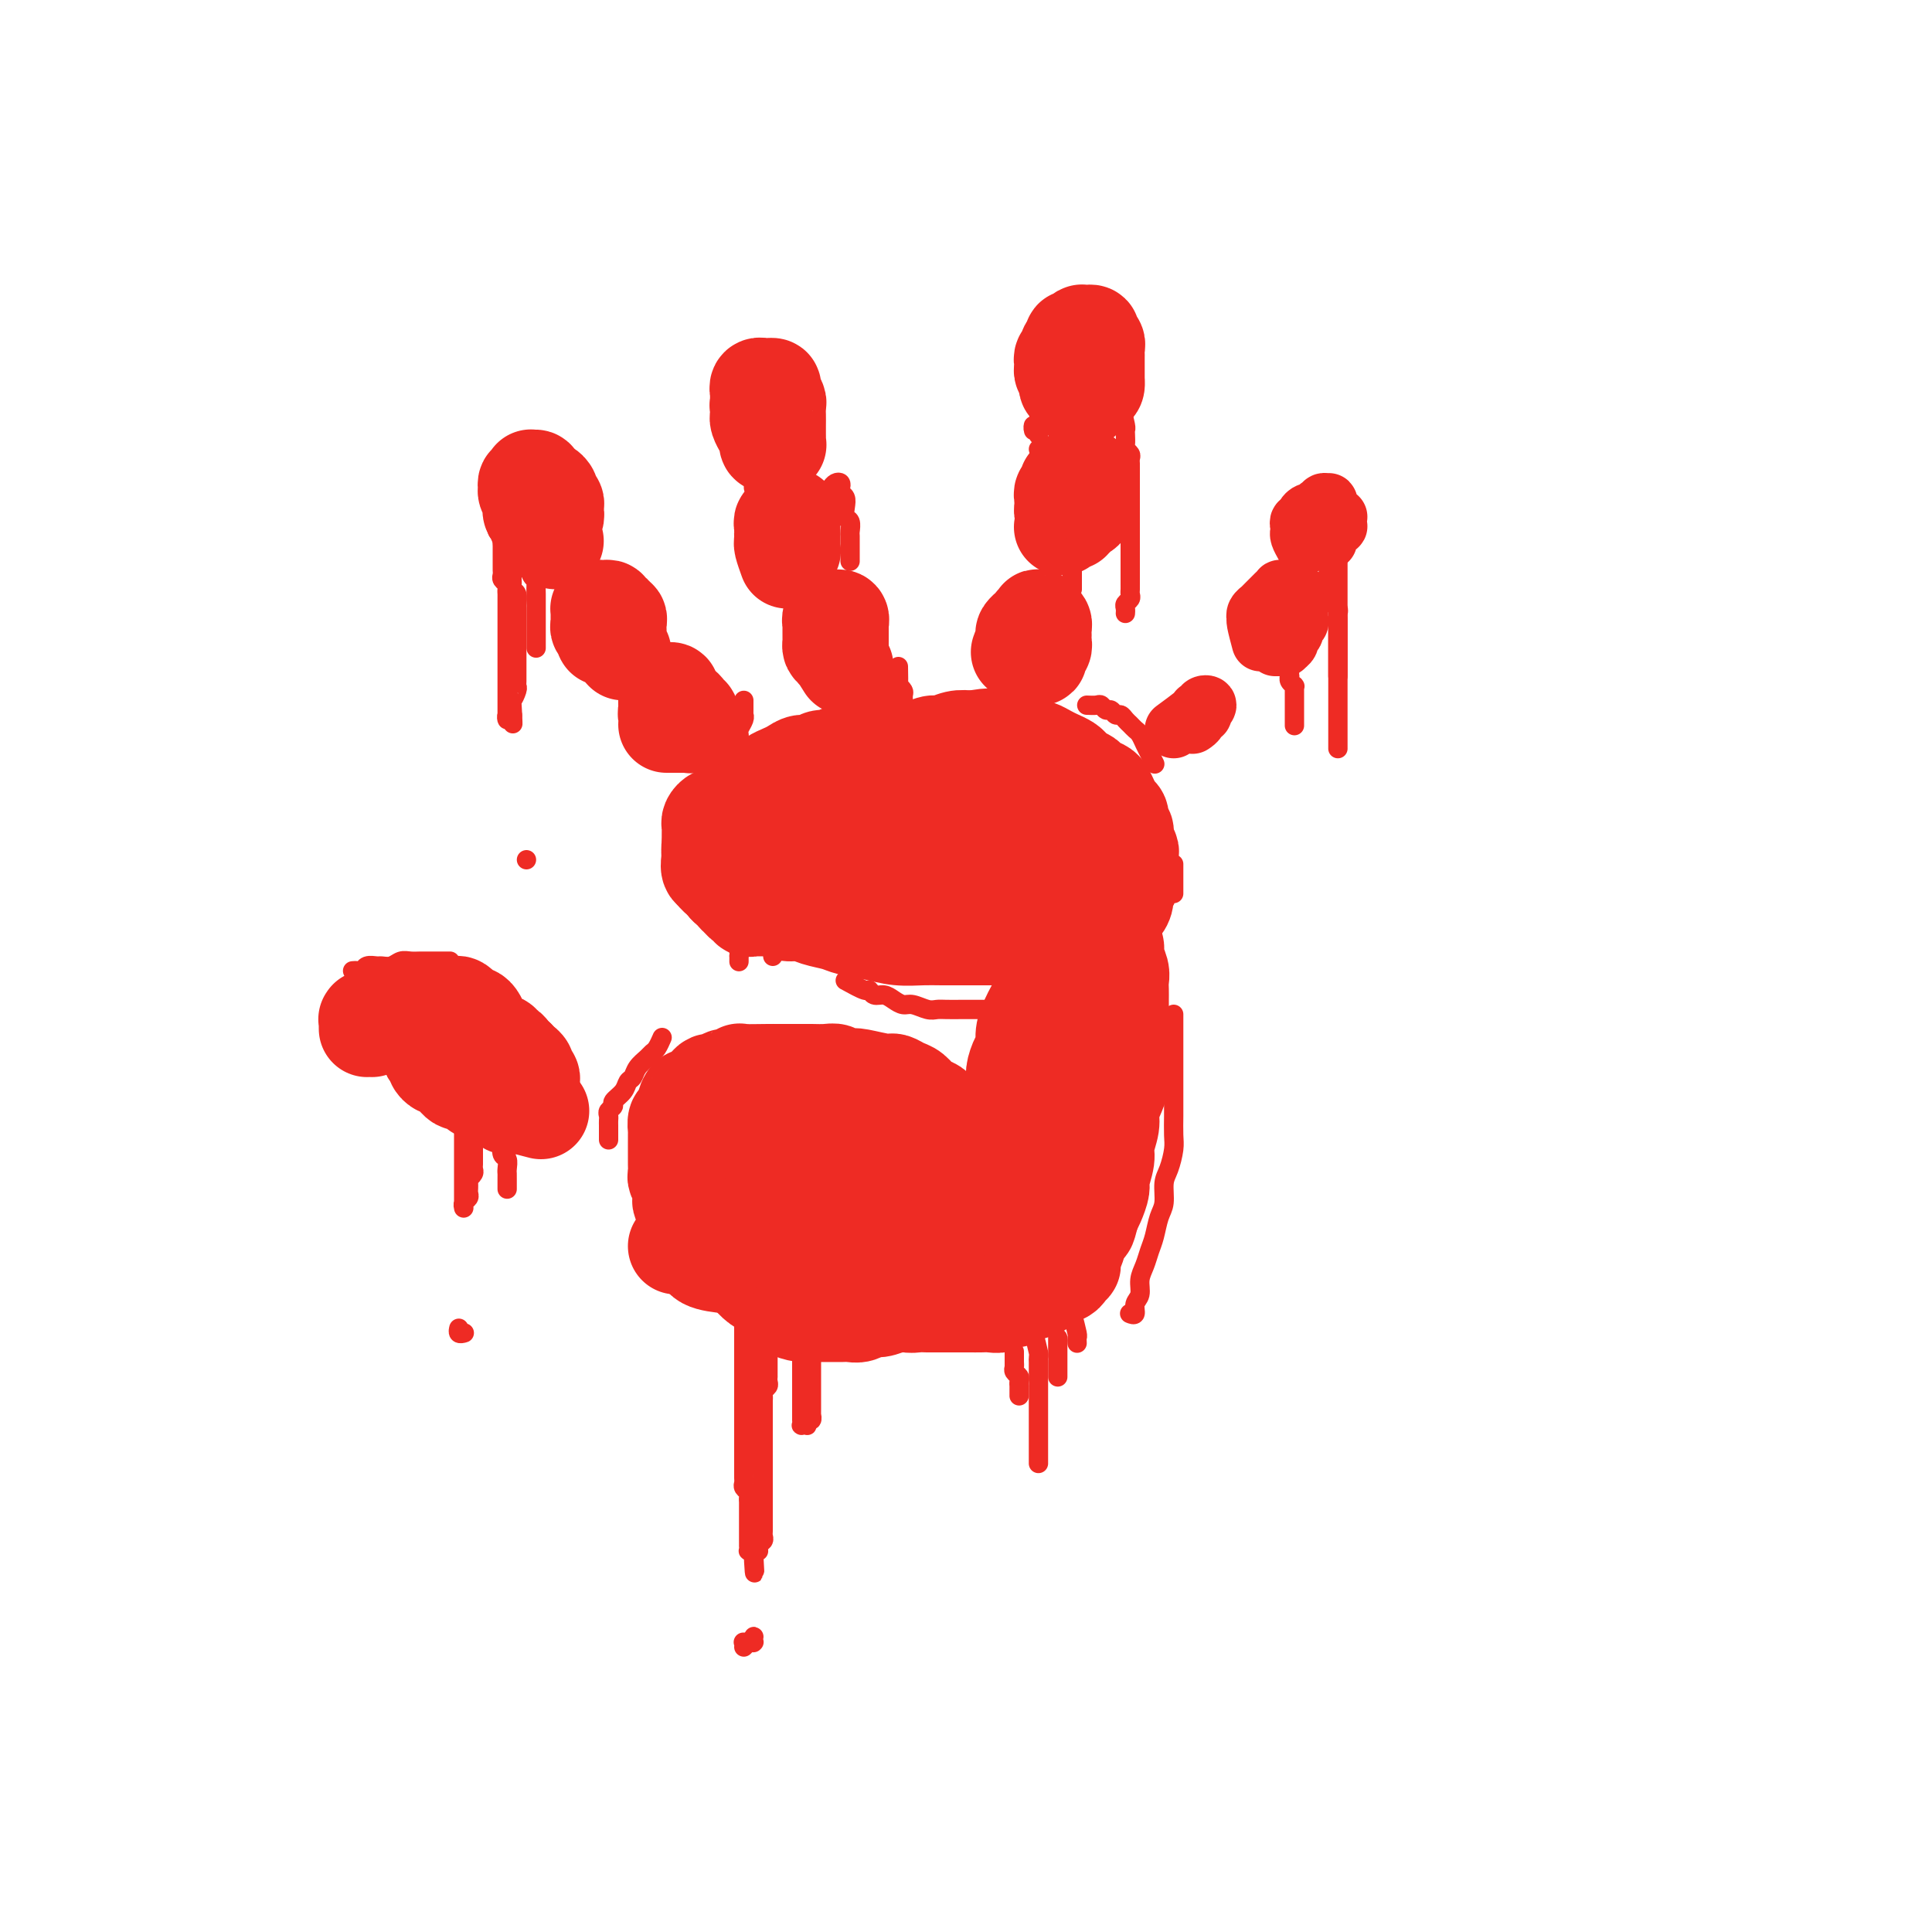 <svg viewBox='0 0 400 400' version='1.1' xmlns='http://www.w3.org/2000/svg' xmlns:xlink='http://www.w3.org/1999/xlink'><g fill='none' stroke='rgb(238,43,36)' stroke-width='20' stroke-linecap='round' stroke-linejoin='round'><path d='M160,188c-0.455,-0.000 -0.911,-0.000 -1,0c-0.089,0.000 0.187,0.000 0,0c-0.187,-0.000 -0.837,-0.000 -1,0c-0.163,0.000 0.163,0.001 0,0c-0.163,-0.001 -0.813,-0.004 -1,0c-0.187,0.004 0.091,0.016 0,0c-0.091,-0.016 -0.550,-0.061 -1,0c-0.450,0.061 -0.890,0.227 -1,0c-0.110,-0.227 0.110,-0.848 0,-1c-0.110,-0.152 -0.551,0.165 -1,0c-0.449,-0.165 -0.908,-0.814 -1,-1c-0.092,-0.186 0.182,0.090 0,0c-0.182,-0.090 -0.818,-0.545 -1,-1c-0.182,-0.455 0.092,-0.909 0,-1c-0.092,-0.091 -0.550,0.183 -1,0c-0.450,-0.183 -0.891,-0.823 -1,-1c-0.109,-0.177 0.115,0.107 0,0c-0.115,-0.107 -0.571,-0.606 -1,-1c-0.429,-0.394 -0.833,-0.683 -1,-1c-0.167,-0.317 -0.097,-0.663 0,-1c0.097,-0.337 0.222,-0.664 0,-1c-0.222,-0.336 -0.792,-0.680 -1,-1c-0.208,-0.320 -0.056,-0.614 0,-1c0.056,-0.386 0.015,-0.863 0,-1c-0.015,-0.137 -0.004,0.065 0,0c0.004,-0.065 0.000,-0.398 0,-1c-0.000,-0.602 0.003,-1.472 0,-2c-0.003,-0.528 -0.012,-0.715 0,-1c0.012,-0.285 0.045,-0.668 0,-1c-0.045,-0.332 -0.166,-0.614 0,-1c0.166,-0.386 0.621,-0.877 1,-1c0.379,-0.123 0.683,0.122 1,0c0.317,-0.122 0.648,-0.610 1,-1c0.352,-0.390 0.727,-0.682 1,-1c0.273,-0.318 0.444,-0.663 1,-1c0.556,-0.337 1.496,-0.668 2,-1c0.504,-0.332 0.572,-0.666 1,-1c0.428,-0.334 1.217,-0.666 2,-1c0.783,-0.334 1.561,-0.668 2,-1c0.439,-0.332 0.540,-0.662 1,-1c0.460,-0.338 1.278,-0.683 2,-1c0.722,-0.317 1.348,-0.606 2,-1c0.652,-0.394 1.329,-0.894 2,-1c0.671,-0.106 1.334,0.183 2,0c0.666,-0.183 1.334,-0.837 2,-1c0.666,-0.163 1.330,0.167 2,0c0.670,-0.167 1.348,-0.830 2,-1c0.652,-0.170 1.280,0.152 2,0c0.720,-0.152 1.534,-0.777 3,-1c1.466,-0.223 3.585,-0.045 5,0c1.415,0.045 2.125,-0.044 3,0c0.875,0.044 1.914,0.222 3,0c1.086,-0.222 2.219,-0.843 3,-1c0.781,-0.157 1.210,0.150 2,0c0.790,-0.150 1.940,-0.757 3,-1c1.060,-0.243 2.030,-0.121 3,0'/><path d='M201,153c6.097,-0.927 2.841,-0.246 2,0c-0.841,0.246 0.734,0.056 2,0c1.266,-0.056 2.222,0.023 3,0c0.778,-0.023 1.377,-0.147 2,0c0.623,0.147 1.269,0.564 2,1c0.731,0.436 1.547,0.890 2,1c0.453,0.110 0.541,-0.125 1,0c0.459,0.125 1.288,0.611 2,1c0.712,0.389 1.308,0.682 2,1c0.692,0.318 1.480,0.663 2,1c0.520,0.337 0.773,0.668 1,1c0.227,0.332 0.428,0.666 1,1c0.572,0.334 1.515,0.670 2,1c0.485,0.330 0.511,0.656 1,1c0.489,0.344 1.442,0.707 2,1c0.558,0.293 0.723,0.516 1,1c0.277,0.484 0.667,1.228 1,2c0.333,0.772 0.610,1.572 1,2c0.390,0.428 0.893,0.486 1,1c0.107,0.514 -0.182,1.485 0,2c0.182,0.515 0.833,0.575 1,1c0.167,0.425 -0.152,1.216 0,2c0.152,0.784 0.774,1.562 1,2c0.226,0.438 0.057,0.536 0,1c-0.057,0.464 -0.001,1.293 0,2c0.001,0.707 -0.054,1.292 0,2c0.054,0.708 0.218,1.539 0,2c-0.218,0.461 -0.818,0.552 -1,1c-0.182,0.448 0.055,1.252 0,2c-0.055,0.748 -0.403,1.439 -1,2c-0.597,0.561 -1.444,0.990 -2,1c-0.556,0.010 -0.819,-0.400 -1,0c-0.181,0.400 -0.278,1.609 -1,2c-0.722,0.391 -2.068,-0.035 -3,0c-0.932,0.035 -1.450,0.531 -2,1c-0.550,0.469 -1.132,0.910 -2,1c-0.868,0.090 -2.020,-0.172 -3,0c-0.980,0.172 -1.786,0.778 -3,1c-1.214,0.222 -2.835,0.060 -4,0c-1.165,-0.060 -1.875,-0.016 -3,0c-1.125,0.016 -2.667,0.005 -4,0c-1.333,-0.005 -2.459,-0.004 -4,0c-1.541,0.004 -3.498,0.012 -5,0c-1.502,-0.012 -2.550,-0.045 -4,0c-1.450,0.045 -3.301,0.167 -5,0c-1.699,-0.167 -3.245,-0.623 -5,-1c-1.755,-0.377 -3.719,-0.674 -5,-1c-1.281,-0.326 -1.879,-0.679 -3,-1c-1.121,-0.321 -2.766,-0.610 -4,-1c-1.234,-0.390 -2.059,-0.882 -3,-1c-0.941,-0.118 -1.999,0.137 -3,0c-1.001,-0.137 -1.946,-0.665 -3,-1c-1.054,-0.335 -2.218,-0.475 -3,-1c-0.782,-0.525 -1.184,-1.435 -2,-2c-0.816,-0.565 -2.047,-0.785 -3,-1c-0.953,-0.215 -1.628,-0.424 -2,-1c-0.372,-0.576 -0.440,-1.519 -1,-2c-0.560,-0.481 -1.611,-0.499 -2,-1c-0.389,-0.501 -0.117,-1.485 0,-2c0.117,-0.515 0.080,-0.562 0,-1c-0.080,-0.438 -0.202,-1.268 0,-2c0.202,-0.732 0.728,-1.365 1,-2c0.272,-0.635 0.288,-1.272 1,-2c0.712,-0.728 2.119,-1.546 3,-2c0.881,-0.454 1.237,-0.545 2,-1c0.763,-0.455 1.932,-1.273 3,-2c1.068,-0.727 2.034,-1.364 3,-2'/><path d='M160,164c2.787,-1.881 3.255,-1.082 4,-1c0.745,0.082 1.767,-0.552 3,-1c1.233,-0.448 2.678,-0.709 4,-1c1.322,-0.291 2.522,-0.611 4,-1c1.478,-0.389 3.235,-0.847 5,-1c1.765,-0.153 3.537,-0.000 5,0c1.463,0.000 2.615,-0.152 4,0c1.385,0.152 3.003,0.607 5,1c1.997,0.393 4.372,0.725 6,1c1.628,0.275 2.507,0.494 4,1c1.493,0.506 3.598,1.300 5,2c1.402,0.700 2.101,1.305 3,2c0.899,0.695 1.999,1.480 3,2c1.001,0.520 1.904,0.774 3,1c1.096,0.226 2.384,0.424 3,1c0.616,0.576 0.561,1.531 1,2c0.439,0.469 1.371,0.450 2,1c0.629,0.550 0.954,1.667 1,2c0.046,0.333 -0.187,-0.118 0,0c0.187,0.118 0.794,0.804 1,1c0.206,0.196 0.010,-0.098 0,0c-0.010,0.098 0.165,0.590 0,1c-0.165,0.410 -0.670,0.740 -1,1c-0.330,0.260 -0.484,0.452 -1,1c-0.516,0.548 -1.393,1.452 -2,2c-0.607,0.548 -0.945,0.739 -2,1c-1.055,0.261 -2.826,0.592 -4,1c-1.174,0.408 -1.751,0.894 -3,1c-1.249,0.106 -3.170,-0.167 -5,0c-1.830,0.167 -3.570,0.774 -5,1c-1.430,0.226 -2.550,0.071 -4,0c-1.450,-0.071 -3.230,-0.057 -5,0c-1.770,0.057 -3.531,0.157 -5,0c-1.469,-0.157 -2.647,-0.571 -4,-1c-1.353,-0.429 -2.880,-0.873 -4,-1c-1.120,-0.127 -1.833,0.064 -3,0c-1.167,-0.064 -2.789,-0.383 -4,-1c-1.211,-0.617 -2.012,-1.531 -3,-2c-0.988,-0.469 -2.162,-0.492 -3,-1c-0.838,-0.508 -1.338,-1.502 -2,-2c-0.662,-0.498 -1.485,-0.501 -2,-1c-0.515,-0.499 -0.723,-1.495 -1,-2c-0.277,-0.505 -0.623,-0.520 -1,-1c-0.377,-0.480 -0.784,-1.424 -1,-2c-0.216,-0.576 -0.239,-0.784 0,-1c0.239,-0.216 0.741,-0.440 1,-1c0.259,-0.560 0.273,-1.457 1,-2c0.727,-0.543 2.165,-0.733 3,-1c0.835,-0.267 1.065,-0.611 2,-1c0.935,-0.389 2.574,-0.822 4,-1c1.426,-0.178 2.640,-0.100 4,0c1.360,0.100 2.866,0.222 4,0c1.134,-0.222 1.896,-0.788 3,-1c1.104,-0.212 2.550,-0.072 4,0c1.450,0.072 2.902,0.075 4,0c1.098,-0.075 1.841,-0.228 3,0c1.159,0.228 2.734,0.836 4,1c1.266,0.164 2.223,-0.115 3,0c0.777,0.115 1.374,0.623 2,1c0.626,0.377 1.282,0.622 2,1c0.718,0.378 1.499,0.890 2,1c0.501,0.110 0.724,-0.180 1,0c0.276,0.180 0.607,0.832 1,1c0.393,0.168 0.848,-0.148 1,0c0.152,0.148 -0.001,0.761 0,1c0.001,0.239 0.154,0.103 0,0c-0.154,-0.103 -0.615,-0.172 -1,0c-0.385,0.172 -0.692,0.586 -1,1'/><path d='M208,170c0.707,1.091 -1.024,0.818 -2,1c-0.976,0.182 -1.197,0.819 -2,1c-0.803,0.181 -2.187,-0.095 -3,0c-0.813,0.095 -1.056,0.561 -2,1c-0.944,0.439 -2.589,0.849 -4,1c-1.411,0.151 -2.588,0.041 -4,0c-1.412,-0.041 -3.058,-0.015 -4,0c-0.942,0.015 -1.181,0.019 -2,0c-0.819,-0.019 -2.217,-0.061 -3,0c-0.783,0.061 -0.950,0.224 -1,0c-0.050,-0.224 0.017,-0.833 0,-1c-0.017,-0.167 -0.119,0.110 0,0c0.119,-0.110 0.458,-0.607 1,-1c0.542,-0.393 1.286,-0.682 2,-1c0.714,-0.318 1.400,-0.666 2,-1c0.600,-0.334 1.116,-0.652 2,-1c0.884,-0.348 2.135,-0.724 3,-1c0.865,-0.276 1.344,-0.452 2,-1c0.656,-0.548 1.488,-1.467 2,-2c0.512,-0.533 0.704,-0.680 2,-1c1.296,-0.320 3.695,-0.814 5,-1c1.305,-0.186 1.515,-0.065 2,0c0.485,0.065 1.244,0.073 2,0c0.756,-0.073 1.509,-0.226 2,0c0.491,0.226 0.720,0.830 1,1c0.280,0.170 0.611,-0.095 1,0c0.389,0.095 0.836,0.550 1,1c0.164,0.450 0.046,0.895 0,1c-0.046,0.105 -0.019,-0.130 0,0c0.019,0.130 0.031,0.626 0,1c-0.031,0.374 -0.106,0.625 0,1c0.106,0.375 0.391,0.874 0,1c-0.391,0.126 -1.460,-0.121 -2,0c-0.540,0.121 -0.552,0.611 -1,1c-0.448,0.389 -1.331,0.679 -2,1c-0.669,0.321 -1.123,0.675 -2,1c-0.877,0.325 -2.175,0.622 -3,1c-0.825,0.378 -1.177,0.837 -2,1c-0.823,0.163 -2.118,0.030 -3,0c-0.882,-0.030 -1.350,0.045 -2,0c-0.650,-0.045 -1.481,-0.208 -2,0c-0.519,0.208 -0.727,0.788 -1,1c-0.273,0.212 -0.612,0.057 -1,0c-0.388,-0.057 -0.825,-0.016 -1,0c-0.175,0.016 -0.087,0.008 0,0'/><path d='M211,242c-0.425,-0.017 -0.850,-0.035 -1,0c-0.150,0.035 -0.026,0.122 0,0c0.026,-0.122 -0.046,-0.455 0,-1c0.046,-0.545 0.209,-1.304 0,-2c-0.209,-0.696 -0.789,-1.330 -1,-2c-0.211,-0.670 -0.053,-1.377 0,-2c0.053,-0.623 -0.001,-1.163 0,-2c0.001,-0.837 0.055,-1.971 0,-3c-0.055,-1.029 -0.221,-1.951 0,-3c0.221,-1.049 0.829,-2.223 1,-3c0.171,-0.777 -0.095,-1.156 0,-2c0.095,-0.844 0.550,-2.152 1,-3c0.450,-0.848 0.894,-1.237 1,-2c0.106,-0.763 -0.126,-1.899 0,-3c0.126,-1.101 0.611,-2.167 1,-3c0.389,-0.833 0.682,-1.431 1,-2c0.318,-0.569 0.663,-1.107 1,-2c0.337,-0.893 0.668,-2.141 1,-3c0.332,-0.859 0.666,-1.329 1,-2c0.334,-0.671 0.667,-1.541 1,-2c0.333,-0.459 0.667,-0.505 1,-1c0.333,-0.495 0.666,-1.438 1,-2c0.334,-0.562 0.668,-0.743 1,-1c0.332,-0.257 0.662,-0.590 1,-1c0.338,-0.410 0.686,-0.898 1,-1c0.314,-0.102 0.596,0.183 1,0c0.404,-0.183 0.930,-0.834 1,-1c0.070,-0.166 -0.317,0.152 0,0c0.317,-0.152 1.339,-0.774 2,-1c0.661,-0.226 0.961,-0.057 1,0c0.039,0.057 -0.182,0.000 0,0c0.182,-0.000 0.767,0.055 1,0c0.233,-0.055 0.114,-0.222 0,0c-0.114,0.222 -0.223,0.832 0,1c0.223,0.168 0.777,-0.108 1,0c0.223,0.108 0.116,0.599 0,1c-0.116,0.401 -0.241,0.712 0,1c0.241,0.288 0.849,0.553 1,1c0.151,0.447 -0.156,1.077 0,2c0.156,0.923 0.774,2.138 1,3c0.226,0.862 0.061,1.371 0,2c-0.061,0.629 -0.016,1.380 0,2c0.016,0.620 0.004,1.111 0,2c-0.004,0.889 -0.001,2.178 0,3c0.001,0.822 0.000,1.178 0,2c-0.000,0.822 0.001,2.110 0,3c-0.001,0.890 -0.003,1.382 0,2c0.003,0.618 0.011,1.362 0,2c-0.011,0.638 -0.040,1.170 0,2c0.040,0.830 0.150,1.959 0,3c-0.150,1.041 -0.561,1.996 -1,3c-0.439,1.004 -0.906,2.059 -1,3c-0.094,0.941 0.186,1.770 0,3c-0.186,1.230 -0.837,2.861 -1,4c-0.163,1.139 0.164,1.786 0,3c-0.164,1.214 -0.817,2.996 -1,4c-0.183,1.004 0.105,1.232 0,2c-0.105,0.768 -0.601,2.077 -1,3c-0.399,0.923 -0.699,1.462 -1,2'/><path d='M226,251c-1.091,4.581 -0.818,2.533 -1,2c-0.182,-0.533 -0.820,0.449 -1,1c-0.180,0.551 0.096,0.669 0,1c-0.096,0.331 -0.566,0.873 -1,1c-0.434,0.127 -0.833,-0.162 -1,0c-0.167,0.162 -0.101,0.777 0,1c0.101,0.223 0.237,0.056 0,0c-0.237,-0.056 -0.848,0.000 -1,0c-0.152,-0.000 0.157,-0.056 0,0c-0.157,0.056 -0.778,0.225 -1,0c-0.222,-0.225 -0.046,-0.844 0,-1c0.046,-0.156 -0.039,0.151 0,0c0.039,-0.151 0.203,-0.759 0,-1c-0.203,-0.241 -0.772,-0.116 -1,0c-0.228,0.116 -0.114,0.223 0,0c0.114,-0.223 0.228,-0.777 0,-1c-0.228,-0.223 -0.797,-0.116 -1,0c-0.203,0.116 -0.040,0.242 0,0c0.040,-0.242 -0.042,-0.853 0,-1c0.042,-0.147 0.208,0.171 0,0c-0.208,-0.171 -0.792,-0.830 -1,-1c-0.208,-0.170 -0.042,0.147 0,0c0.042,-0.147 -0.041,-0.760 0,-1c0.041,-0.240 0.207,-0.107 0,0c-0.207,0.107 -0.788,0.187 -1,0c-0.212,-0.187 -0.057,-0.641 0,-1c0.057,-0.359 0.015,-0.622 0,-1c-0.015,-0.378 -0.004,-0.871 0,-1c0.004,-0.129 0.001,0.105 0,0c-0.001,-0.105 -0.000,-0.549 0,-1c0.000,-0.451 0.000,-0.910 0,-1c-0.000,-0.090 -0.000,0.187 0,0c0.000,-0.187 0.000,-0.839 0,-1c-0.000,-0.161 -0.000,0.168 0,0c0.000,-0.168 0.000,-0.832 0,-1c-0.000,-0.168 -0.000,0.162 0,0c0.000,-0.162 -0.000,-0.816 0,-1c0.000,-0.184 0.000,0.102 0,0c-0.000,-0.102 -0.000,-0.591 0,-1c0.000,-0.409 0.000,-0.737 0,-1c-0.000,-0.263 -0.000,-0.462 0,-1c0.000,-0.538 0.000,-1.415 0,-2c-0.000,-0.585 -0.001,-0.879 0,-1c0.001,-0.121 0.004,-0.070 0,0c-0.004,0.070 -0.015,0.159 0,0c0.015,-0.159 0.057,-0.566 0,-1c-0.057,-0.434 -0.212,-0.893 0,-1c0.212,-0.107 0.792,0.140 1,0c0.208,-0.140 0.046,-0.666 0,-1c-0.046,-0.334 0.026,-0.474 0,-1c-0.026,-0.526 -0.150,-1.436 0,-2c0.150,-0.564 0.575,-0.782 1,-1'/><path d='M218,230c0.171,-3.582 0.097,-1.538 0,-1c-0.097,0.538 -0.218,-0.429 0,-1c0.218,-0.571 0.777,-0.745 1,-1c0.223,-0.255 0.112,-0.590 0,-1c-0.112,-0.410 -0.226,-0.893 0,-1c0.226,-0.107 0.792,0.164 1,0c0.208,-0.164 0.060,-0.762 0,-1c-0.060,-0.238 -0.030,-0.116 0,0c0.030,0.116 0.060,0.227 0,0c-0.060,-0.227 -0.208,-0.793 0,-1c0.208,-0.207 0.774,-0.055 1,0c0.226,0.055 0.113,0.014 0,0c-0.113,-0.014 -0.226,-0.001 0,0c0.226,0.001 0.793,-0.011 1,0c0.207,0.011 0.056,0.045 0,0c-0.056,-0.045 -0.015,-0.168 0,0c0.015,0.168 0.004,0.626 0,1c-0.004,0.374 -0.001,0.662 0,1c0.001,0.338 0.000,0.724 0,1c-0.000,0.276 -0.000,0.442 0,1c0.000,0.558 0.000,1.509 0,2c-0.000,0.491 -0.000,0.523 0,1c0.000,0.477 0.000,1.398 0,2c-0.000,0.602 -0.000,0.886 0,1c0.000,0.114 0.000,0.057 0,0'/><path d='M151,262c-1.991,-0.222 -3.983,-0.445 -5,-1c-1.017,-0.555 -1.060,-1.444 -1,-2c0.060,-0.556 0.223,-0.779 0,-1c-0.223,-0.221 -0.830,-0.441 -1,-1c-0.170,-0.559 0.099,-1.458 0,-2c-0.099,-0.542 -0.566,-0.726 -1,-1c-0.434,-0.274 -0.834,-0.636 -1,-1c-0.166,-0.364 -0.096,-0.730 0,-1c0.096,-0.270 0.218,-0.443 0,-1c-0.218,-0.557 -0.776,-1.496 -1,-2c-0.224,-0.504 -0.112,-0.572 0,-1c0.112,-0.428 0.226,-1.217 0,-2c-0.226,-0.783 -0.793,-1.560 -1,-2c-0.207,-0.440 -0.056,-0.542 0,-1c0.056,-0.458 0.015,-1.273 0,-2c-0.015,-0.727 -0.005,-1.365 0,-2c0.005,-0.635 0.004,-1.267 0,-2c-0.004,-0.733 -0.012,-1.566 0,-2c0.012,-0.434 0.045,-0.470 0,-1c-0.045,-0.530 -0.167,-1.553 0,-2c0.167,-0.447 0.622,-0.319 1,-1c0.378,-0.681 0.679,-2.171 1,-3c0.321,-0.829 0.664,-0.997 1,-1c0.336,-0.003 0.666,0.158 1,0c0.334,-0.158 0.671,-0.635 1,-1c0.329,-0.365 0.650,-0.619 1,-1c0.350,-0.381 0.729,-0.891 1,-1c0.271,-0.109 0.436,0.181 1,0c0.564,-0.181 1.528,-0.833 2,-1c0.472,-0.167 0.451,0.151 1,0c0.549,-0.151 1.669,-0.773 2,-1c0.331,-0.227 -0.125,-0.061 1,0c1.125,0.061 3.831,0.016 5,0c1.169,-0.016 0.802,-0.004 1,0c0.198,0.004 0.963,0.001 2,0c1.037,-0.001 2.348,-0.001 3,0c0.652,0.001 0.646,0.004 1,0c0.354,-0.004 1.068,-0.015 2,0c0.932,0.015 2.081,0.055 3,0c0.919,-0.055 1.608,-0.207 2,0c0.392,0.207 0.485,0.773 1,1c0.515,0.227 1.450,0.117 2,0c0.550,-0.117 0.714,-0.240 2,0c1.286,0.240 3.695,0.841 5,1c1.305,0.159 1.505,-0.126 2,0c0.495,0.126 1.284,0.663 2,1c0.716,0.337 1.358,0.475 2,1c0.642,0.525 1.285,1.439 2,2c0.715,0.561 1.501,0.769 2,1c0.499,0.231 0.711,0.485 1,1c0.289,0.515 0.656,1.293 1,2c0.344,0.707 0.666,1.344 1,2c0.334,0.656 0.682,1.330 1,2c0.318,0.670 0.606,1.334 1,2c0.394,0.666 0.893,1.333 1,2c0.107,0.667 -0.177,1.333 0,2c0.177,0.667 0.817,1.333 1,2c0.183,0.667 -0.091,1.333 0,2c0.091,0.667 0.545,1.333 1,2'/><path d='M201,248c1.083,3.142 0.291,1.998 0,2c-0.291,0.002 -0.081,1.152 0,2c0.081,0.848 0.032,1.396 0,2c-0.032,0.604 -0.049,1.264 0,2c0.049,0.736 0.164,1.549 0,2c-0.164,0.451 -0.606,0.541 -1,1c-0.394,0.459 -0.739,1.289 -1,2c-0.261,0.711 -0.439,1.304 -1,2c-0.561,0.696 -1.504,1.496 -2,2c-0.496,0.504 -0.544,0.712 -1,1c-0.456,0.288 -1.319,0.656 -2,1c-0.681,0.344 -1.179,0.666 -2,1c-0.821,0.334 -1.963,0.682 -3,1c-1.037,0.318 -1.968,0.607 -3,1c-1.032,0.393 -2.163,0.890 -3,1c-0.837,0.110 -1.379,-0.167 -2,0c-0.621,0.167 -1.321,0.777 -2,1c-0.679,0.223 -1.337,0.060 -2,0c-0.663,-0.060 -1.331,-0.015 -2,0c-0.669,0.015 -1.338,0.002 -2,0c-0.662,-0.002 -1.318,0.008 -2,0c-0.682,-0.008 -1.390,-0.034 -2,0c-0.610,0.034 -1.122,0.126 -2,0c-0.878,-0.126 -2.123,-0.472 -3,-1c-0.877,-0.528 -1.385,-1.240 -2,-2c-0.615,-0.760 -1.335,-1.568 -2,-2c-0.665,-0.432 -1.273,-0.487 -2,-1c-0.727,-0.513 -1.572,-1.484 -2,-2c-0.428,-0.516 -0.439,-0.576 -1,-1c-0.561,-0.424 -1.671,-1.212 -2,-2c-0.329,-0.788 0.122,-1.576 0,-2c-0.122,-0.424 -0.817,-0.484 -1,-1c-0.183,-0.516 0.147,-1.489 0,-2c-0.147,-0.511 -0.772,-0.560 -1,-1c-0.228,-0.440 -0.058,-1.273 0,-2c0.058,-0.727 0.005,-1.350 0,-2c-0.005,-0.650 0.036,-1.329 0,-2c-0.036,-0.671 -0.151,-1.334 0,-2c0.151,-0.666 0.569,-1.334 1,-2c0.431,-0.666 0.875,-1.330 1,-2c0.125,-0.670 -0.070,-1.345 0,-2c0.070,-0.655 0.404,-1.288 1,-2c0.596,-0.712 1.454,-1.501 2,-2c0.546,-0.499 0.780,-0.708 1,-1c0.220,-0.292 0.425,-0.666 1,-1c0.575,-0.334 1.520,-0.629 2,-1c0.480,-0.371 0.495,-0.817 1,-1c0.505,-0.183 1.501,-0.102 2,0c0.499,0.102 0.500,0.224 1,0c0.500,-0.224 1.499,-0.793 2,-1c0.501,-0.207 0.505,-0.052 1,0c0.495,0.052 1.480,0.002 2,0c0.520,-0.002 0.576,0.045 1,0c0.424,-0.045 1.217,-0.180 2,0c0.783,0.180 1.557,0.676 2,1c0.443,0.324 0.556,0.474 1,1c0.444,0.526 1.219,1.426 2,2c0.781,0.574 1.567,0.821 2,1c0.433,0.179 0.512,0.289 1,1c0.488,0.711 1.385,2.025 2,3c0.615,0.975 0.949,1.613 1,2c0.051,0.387 -0.183,0.524 0,1c0.183,0.476 0.781,1.293 1,2c0.219,0.707 0.059,1.306 0,2c-0.059,0.694 -0.017,1.484 0,2c0.017,0.516 0.008,0.758 0,1'/><path d='M183,251c0.438,2.390 -0.467,1.866 -1,2c-0.533,0.134 -0.695,0.926 -1,2c-0.305,1.074 -0.753,2.431 -1,3c-0.247,0.569 -0.291,0.348 -1,1c-0.709,0.652 -2.081,2.175 -3,3c-0.919,0.825 -1.385,0.953 -2,1c-0.615,0.047 -1.380,0.013 -2,0c-0.620,-0.013 -1.094,-0.003 -2,0c-0.906,0.003 -2.244,0.001 -3,0c-0.756,-0.001 -0.930,-0.000 -1,0c-0.070,0.000 -0.035,0.000 0,0'/><path d='M179,265c-1.423,0.005 -2.845,0.009 -4,0c-1.155,-0.009 -2.042,-0.033 -3,0c-0.958,0.033 -1.986,0.121 -3,0c-1.014,-0.121 -2.015,-0.451 -3,-1c-0.985,-0.549 -1.954,-1.317 -3,-2c-1.046,-0.683 -2.168,-1.281 -3,-2c-0.832,-0.719 -1.375,-1.559 -2,-2c-0.625,-0.441 -1.333,-0.485 -2,-1c-0.667,-0.515 -1.292,-1.503 -2,-2c-0.708,-0.497 -1.500,-0.503 -2,-1c-0.500,-0.497 -0.708,-1.484 -1,-2c-0.292,-0.516 -0.667,-0.560 -1,-1c-0.333,-0.440 -0.625,-1.278 -1,-2c-0.375,-0.722 -0.833,-1.330 -1,-2c-0.167,-0.670 -0.042,-1.402 0,-2c0.042,-0.598 0.000,-1.063 0,-2c-0.000,-0.937 0.040,-2.345 0,-3c-0.040,-0.655 -0.161,-0.558 0,-1c0.161,-0.442 0.605,-1.424 1,-2c0.395,-0.576 0.743,-0.747 1,-1c0.257,-0.253 0.425,-0.590 1,-1c0.575,-0.410 1.557,-0.895 2,-1c0.443,-0.105 0.346,0.168 1,0c0.654,-0.168 2.059,-0.777 3,-1c0.941,-0.223 1.418,-0.061 2,0c0.582,0.061 1.268,0.020 2,0c0.732,-0.020 1.508,-0.020 2,0c0.492,0.020 0.698,0.060 2,0c1.302,-0.060 3.700,-0.219 5,0c1.300,0.219 1.503,0.817 2,1c0.497,0.183 1.288,-0.050 2,0c0.712,0.050 1.345,0.383 2,1c0.655,0.617 1.331,1.517 2,2c0.669,0.483 1.331,0.549 2,1c0.669,0.451 1.345,1.288 2,2c0.655,0.712 1.290,1.301 2,2c0.710,0.699 1.497,1.510 2,2c0.503,0.490 0.723,0.659 1,1c0.277,0.341 0.611,0.855 1,2c0.389,1.145 0.833,2.922 1,4c0.167,1.078 0.056,1.458 0,2c-0.056,0.542 -0.058,1.247 0,2c0.058,0.753 0.177,1.553 0,2c-0.177,0.447 -0.651,0.539 -1,1c-0.349,0.461 -0.572,1.289 -1,2c-0.428,0.711 -1.062,1.304 -2,2c-0.938,0.696 -2.180,1.494 -3,2c-0.820,0.506 -1.220,0.721 -2,1c-0.780,0.279 -1.942,0.622 -3,1c-1.058,0.378 -2.012,0.793 -4,1c-1.988,0.207 -5.009,0.208 -7,0c-1.991,-0.208 -2.953,-0.623 -4,-1c-1.047,-0.377 -2.179,-0.716 -3,-1c-0.821,-0.284 -1.330,-0.514 -2,-1c-0.670,-0.486 -1.501,-1.228 -2,-2c-0.499,-0.772 -0.666,-1.573 -1,-2c-0.334,-0.427 -0.833,-0.481 -1,-1c-0.167,-0.519 -0.000,-1.505 0,-2c0.000,-0.495 -0.166,-0.500 0,-1c0.166,-0.500 0.663,-1.495 1,-2c0.337,-0.505 0.514,-0.521 1,-1c0.486,-0.479 1.282,-1.423 2,-2c0.718,-0.577 1.359,-0.789 2,-1'/><path d='M159,250c1.226,-1.570 1.291,-0.995 2,-1c0.709,-0.005 2.064,-0.590 3,-1c0.936,-0.410 1.454,-0.646 2,-1c0.546,-0.354 1.120,-0.828 2,-1c0.880,-0.172 2.067,-0.044 3,0c0.933,0.044 1.612,0.003 2,0c0.388,-0.003 0.486,0.030 1,0c0.514,-0.030 1.444,-0.125 2,0c0.556,0.125 0.737,0.470 1,1c0.263,0.530 0.607,1.244 1,2c0.393,0.756 0.834,1.553 1,2c0.166,0.447 0.056,0.543 0,1c-0.056,0.457 -0.059,1.274 0,2c0.059,0.726 0.182,1.360 0,2c-0.182,0.640 -0.667,1.286 -1,2c-0.333,0.714 -0.515,1.498 -1,2c-0.485,0.502 -1.274,0.724 -2,1c-0.726,0.276 -1.391,0.608 -2,1c-0.609,0.392 -1.163,0.844 -2,1c-0.837,0.156 -1.957,0.014 -3,0c-1.043,-0.014 -2.009,0.098 -3,0c-0.991,-0.098 -2.006,-0.408 -3,-1c-0.994,-0.592 -1.968,-1.468 -3,-2c-1.032,-0.532 -2.123,-0.721 -3,-1c-0.877,-0.279 -1.541,-0.648 -2,-1c-0.459,-0.352 -0.712,-0.687 -1,-1c-0.288,-0.313 -0.611,-0.606 -1,-1c-0.389,-0.394 -0.844,-0.890 -1,-1c-0.156,-0.110 -0.011,0.167 0,0c0.011,-0.167 -0.110,-0.776 0,-1c0.110,-0.224 0.451,-0.061 1,0c0.549,0.061 1.306,0.020 2,0c0.694,-0.020 1.327,-0.021 2,0c0.673,0.021 1.388,0.062 2,0c0.612,-0.062 1.123,-0.228 2,0c0.877,0.228 2.121,0.848 3,1c0.879,0.152 1.392,-0.166 2,0c0.608,0.166 1.312,0.815 2,1c0.688,0.185 1.360,-0.095 2,0c0.640,0.095 1.249,0.564 2,1c0.751,0.436 1.643,0.839 2,1c0.357,0.161 0.178,0.081 0,0'/><path d='M223,258c-0.455,1.149 -0.909,2.298 -1,3c-0.091,0.702 0.183,0.958 0,1c-0.183,0.042 -0.823,-0.128 -1,0c-0.177,0.128 0.107,0.555 0,1c-0.107,0.445 -0.607,0.907 -1,1c-0.393,0.093 -0.681,-0.182 -1,0c-0.319,0.182 -0.670,0.822 -1,1c-0.330,0.178 -0.640,-0.106 -1,0c-0.360,0.106 -0.769,0.602 -1,1c-0.231,0.398 -0.285,0.699 -1,1c-0.715,0.301 -2.093,0.602 -3,1c-0.907,0.398 -1.345,0.891 -2,1c-0.655,0.109 -1.527,-0.167 -2,0c-0.473,0.167 -0.545,0.777 -1,1c-0.455,0.223 -1.291,0.060 -2,0c-0.709,-0.060 -1.289,-0.016 -2,0c-0.711,0.016 -1.551,0.004 -2,0c-0.449,-0.004 -0.505,-0.001 -1,0c-0.495,0.001 -1.428,0.000 -2,0c-0.572,-0.000 -0.782,-0.000 -1,0c-0.218,0.000 -0.442,-0.000 -1,0c-0.558,0.000 -1.449,0.001 -2,0c-0.551,-0.001 -0.763,-0.004 -1,0c-0.237,0.004 -0.500,0.015 -1,0c-0.500,-0.015 -1.236,-0.056 -2,0c-0.764,0.056 -1.557,0.207 -2,0c-0.443,-0.207 -0.538,-0.774 -1,-1c-0.462,-0.226 -1.293,-0.112 -2,0c-0.707,0.112 -1.291,0.224 -2,0c-0.709,-0.224 -1.545,-0.782 -2,-1c-0.455,-0.218 -0.531,-0.096 -1,0c-0.469,0.096 -1.333,0.165 -2,0c-0.667,-0.165 -1.138,-0.565 -2,-1c-0.862,-0.435 -2.114,-0.905 -3,-1c-0.886,-0.095 -1.406,0.184 -2,0c-0.594,-0.184 -1.262,-0.833 -2,-1c-0.738,-0.167 -1.544,0.147 -2,0c-0.456,-0.147 -0.561,-0.757 -1,-1c-0.439,-0.243 -1.213,-0.121 -2,0c-0.787,0.121 -1.587,0.240 -2,0c-0.413,-0.240 -0.439,-0.838 -1,-1c-0.561,-0.162 -1.655,0.111 -2,0c-0.345,-0.111 0.061,-0.607 0,-1c-0.061,-0.393 -0.590,-0.683 -1,-1c-0.410,-0.317 -0.702,-0.659 -1,-1c-0.298,-0.341 -0.602,-0.680 -1,-1c-0.398,-0.320 -0.890,-0.622 -1,-1c-0.110,-0.378 0.163,-0.833 0,-1c-0.163,-0.167 -0.761,-0.048 -1,0c-0.239,0.048 -0.120,0.024 0,0'/><path d='M151,259c-1.603,0.390 -3.207,0.780 -4,1c-0.793,0.220 -0.776,0.269 -1,0c-0.224,-0.269 -0.691,-0.857 -1,-1c-0.309,-0.143 -0.461,0.158 -1,0c-0.539,-0.158 -1.464,-0.774 -2,-1c-0.536,-0.226 -0.683,-0.061 -1,0c-0.317,0.061 -0.805,0.017 -1,0c-0.195,-0.017 -0.098,-0.009 0,0'/><path d='M112,230c-1.601,-0.425 -3.202,-0.850 -4,-1c-0.798,-0.150 -0.792,-0.025 -1,0c-0.208,0.025 -0.629,-0.050 -1,0c-0.371,0.050 -0.691,0.223 -1,0c-0.309,-0.223 -0.608,-0.843 -1,-1c-0.392,-0.157 -0.879,0.150 -1,0c-0.121,-0.150 0.122,-0.757 0,-1c-0.122,-0.243 -0.610,-0.120 -1,0c-0.390,0.120 -0.682,0.239 -1,0c-0.318,-0.239 -0.663,-0.835 -1,-1c-0.337,-0.165 -0.668,0.100 -1,0c-0.332,-0.100 -0.666,-0.566 -1,-1c-0.334,-0.434 -0.667,-0.837 -1,-1c-0.333,-0.163 -0.667,-0.086 -1,0c-0.333,0.086 -0.666,0.182 -1,0c-0.334,-0.182 -0.668,-0.640 -1,-1c-0.332,-0.360 -0.662,-0.621 -1,-1c-0.338,-0.379 -0.683,-0.876 -1,-1c-0.317,-0.124 -0.607,0.126 -1,0c-0.393,-0.126 -0.890,-0.626 -1,-1c-0.110,-0.374 0.167,-0.621 0,-1c-0.167,-0.379 -0.777,-0.889 -1,-1c-0.223,-0.111 -0.059,0.176 0,0c0.059,-0.176 0.012,-0.817 0,-1c-0.012,-0.183 0.011,0.090 0,0c-0.011,-0.090 -0.055,-0.545 0,-1c0.055,-0.455 0.211,-0.909 0,-1c-0.211,-0.091 -0.789,0.183 -1,0c-0.211,-0.183 -0.057,-0.822 0,-1c0.057,-0.178 0.015,0.106 0,0c-0.015,-0.106 -0.004,-0.602 0,-1c0.004,-0.398 0.001,-0.699 0,-1c-0.001,-0.301 0.000,-0.601 0,-1c-0.000,-0.399 -0.001,-0.895 0,-1c0.001,-0.105 0.004,0.182 0,0c-0.004,-0.182 -0.016,-0.833 0,-1c0.016,-0.167 0.061,0.152 0,0c-0.061,-0.152 -0.227,-0.773 0,-1c0.227,-0.227 0.849,-0.061 1,0c0.151,0.061 -0.167,0.016 0,0c0.167,-0.016 0.818,-0.004 1,0c0.182,0.004 -0.106,0.001 0,0c0.106,-0.001 0.605,-0.001 1,0c0.395,0.001 0.684,0.004 1,0c0.316,-0.004 0.658,-0.016 1,0c0.342,0.016 0.683,0.061 1,0c0.317,-0.061 0.610,-0.227 1,0c0.390,0.227 0.878,0.847 1,1c0.122,0.153 -0.122,-0.163 0,0c0.122,0.163 0.610,0.803 1,1c0.390,0.197 0.680,-0.049 1,0c0.320,0.049 0.668,0.394 1,1c0.332,0.606 0.649,1.473 1,2c0.351,0.527 0.738,0.715 1,1c0.262,0.285 0.399,0.668 1,1c0.601,0.332 1.667,0.615 2,1c0.333,0.385 -0.068,0.874 0,1c0.068,0.126 0.606,-0.111 1,0c0.394,0.111 0.645,0.568 1,1c0.355,0.432 0.816,0.838 1,1c0.184,0.162 0.092,0.081 0,0'/><path d='M107,219c1.946,1.786 1.310,1.252 1,1c-0.310,-0.252 -0.293,-0.222 0,0c0.293,0.222 0.863,0.637 1,1c0.137,0.363 -0.159,0.674 0,1c0.159,0.326 0.775,0.665 1,1c0.225,0.335 0.060,0.664 0,1c-0.060,0.336 -0.016,0.678 0,1c0.016,0.322 0.004,0.622 0,1c-0.004,0.378 -0.001,0.832 0,1c0.001,0.168 0.000,0.048 0,0c-0.000,-0.048 -0.000,-0.024 0,0'/><path d='M76,213c-0.008,-0.846 -0.016,-1.692 0,-2c0.016,-0.308 0.057,-0.079 0,0c-0.057,0.079 -0.211,0.006 0,0c0.211,-0.006 0.789,0.055 1,0c0.211,-0.055 0.057,-0.225 0,0c-0.057,0.225 -0.015,0.844 0,1c0.015,0.156 0.004,-0.150 0,0c-0.004,0.150 -0.001,0.757 0,1c0.001,0.243 0.001,0.121 0,0'/><path d='M141,150c-0.847,-0.453 -1.695,-0.905 -2,-1c-0.305,-0.095 -0.068,0.168 0,0c0.068,-0.168 -0.034,-0.766 0,-1c0.034,-0.234 0.205,-0.105 0,0c-0.205,0.105 -0.787,0.187 -1,0c-0.213,-0.187 -0.057,-0.641 0,-1c0.057,-0.359 0.016,-0.622 0,-1c-0.016,-0.378 -0.005,-0.872 0,-1c0.005,-0.128 0.005,0.108 0,0c-0.005,-0.108 -0.016,-0.562 0,-1c0.016,-0.438 0.060,-0.861 0,-1c-0.060,-0.139 -0.224,0.004 0,0c0.224,-0.004 0.834,-0.156 1,0c0.166,0.156 -0.114,0.620 0,1c0.114,0.380 0.623,0.675 1,1c0.377,0.325 0.623,0.680 1,1c0.377,0.320 0.886,0.607 1,1c0.114,0.393 -0.165,0.894 0,1c0.165,0.106 0.776,-0.182 1,0c0.224,0.182 0.061,0.833 0,1c-0.061,0.167 -0.019,-0.151 0,0c0.019,0.151 0.016,0.773 0,1c-0.016,0.227 -0.046,0.061 0,0c0.046,-0.061 0.167,-0.016 0,0c-0.167,0.016 -0.623,0.004 -1,0c-0.377,-0.004 -0.676,-0.001 -1,0c-0.324,0.001 -0.675,0.000 -1,0c-0.325,-0.000 -0.626,-0.000 -1,0c-0.374,0.000 -0.821,0.000 -1,0c-0.179,-0.000 -0.089,-0.000 0,0'/><path d='M129,135c-1.157,-1.290 -2.314,-2.579 -3,-3c-0.686,-0.421 -0.902,0.028 -1,0c-0.098,-0.028 -0.079,-0.533 0,-1c0.079,-0.467 0.217,-0.896 0,-1c-0.217,-0.104 -0.790,0.117 -1,0c-0.210,-0.117 -0.056,-0.571 0,-1c0.056,-0.429 0.015,-0.832 0,-1c-0.015,-0.168 -0.004,-0.101 0,0c0.004,0.101 0.001,0.237 0,0c-0.001,-0.237 -0.001,-0.848 0,-1c0.001,-0.152 0.003,0.156 0,0c-0.003,-0.156 -0.011,-0.775 0,-1c0.011,-0.225 0.040,-0.056 0,0c-0.040,0.056 -0.150,-0.000 0,0c0.150,0.000 0.561,0.057 1,0c0.439,-0.057 0.906,-0.226 1,0c0.094,0.226 -0.185,0.848 0,1c0.185,0.152 0.834,-0.167 1,0c0.166,0.167 -0.152,0.818 0,1c0.152,0.182 0.772,-0.105 1,0c0.228,0.105 0.062,0.603 0,1c-0.062,0.397 -0.019,0.695 0,1c0.019,0.305 0.015,0.617 0,1c-0.015,0.383 -0.042,0.835 0,1c0.042,0.165 0.152,0.041 0,0c-0.152,-0.041 -0.566,-0.001 -1,0c-0.434,0.001 -0.887,-0.038 -1,0c-0.113,0.038 0.114,0.155 0,0c-0.114,-0.155 -0.569,-0.580 -1,-1c-0.431,-0.420 -0.837,-0.834 -1,-1c-0.163,-0.166 -0.081,-0.083 0,0'/><path d='M115,112c-1.300,-0.756 -2.601,-1.512 -3,-2c-0.399,-0.488 0.103,-0.709 0,-1c-0.103,-0.291 -0.812,-0.651 -1,-1c-0.188,-0.349 0.146,-0.685 0,-1c-0.146,-0.315 -0.770,-0.609 -1,-1c-0.230,-0.391 -0.065,-0.878 0,-1c0.065,-0.122 0.032,0.121 0,0c-0.032,-0.121 -0.061,-0.606 0,-1c0.061,-0.394 0.211,-0.698 0,-1c-0.211,-0.302 -0.785,-0.602 -1,-1c-0.215,-0.398 -0.071,-0.895 0,-1c0.071,-0.105 0.071,0.182 0,0c-0.071,-0.182 -0.211,-0.834 0,-1c0.211,-0.166 0.774,0.154 1,0c0.226,-0.154 0.116,-0.784 0,-1c-0.116,-0.216 -0.239,-0.020 0,0c0.239,0.020 0.839,-0.135 1,0c0.161,0.135 -0.115,0.561 0,1c0.115,0.439 0.623,0.891 1,1c0.377,0.109 0.623,-0.126 1,0c0.377,0.126 0.886,0.612 1,1c0.114,0.388 -0.166,0.677 0,1c0.166,0.323 0.778,0.679 1,1c0.222,0.321 0.056,0.608 0,1c-0.056,0.392 0.000,0.890 0,1c-0.000,0.110 -0.057,-0.167 0,0c0.057,0.167 0.226,0.776 0,1c-0.226,0.224 -0.848,0.061 -1,0c-0.152,-0.061 0.165,-0.020 0,0c-0.165,0.020 -0.814,0.019 -1,0c-0.186,-0.019 0.090,-0.057 0,0c-0.090,0.057 -0.546,0.208 -1,0c-0.454,-0.208 -0.906,-0.774 -1,-1c-0.094,-0.226 0.171,-0.113 0,0c-0.171,0.113 -0.778,0.226 -1,0c-0.222,-0.226 -0.060,-0.792 0,-1c0.060,-0.208 0.017,-0.060 0,0c-0.017,0.060 -0.009,0.030 0,0'/><path d='M175,138c-0.732,-1.178 -1.464,-2.357 -2,-3c-0.536,-0.643 -0.876,-0.751 -1,-1c-0.124,-0.249 -0.033,-0.640 0,-1c0.033,-0.360 0.009,-0.689 0,-1c-0.009,-0.311 -0.002,-0.604 0,-1c0.002,-0.396 -0.000,-0.894 0,-1c0.000,-0.106 0.004,0.182 0,0c-0.004,-0.182 -0.015,-0.833 0,-1c0.015,-0.167 0.056,0.152 0,0c-0.056,-0.152 -0.207,-0.774 0,-1c0.207,-0.226 0.774,-0.057 1,0c0.226,0.057 0.113,0.000 0,0c-0.113,-0.000 -0.226,0.055 0,0c0.226,-0.055 0.793,-0.222 1,0c0.207,0.222 0.056,0.832 0,1c-0.056,0.168 -0.015,-0.105 0,0c0.015,0.105 0.004,0.587 0,1c-0.004,0.413 -0.001,0.755 0,1c0.001,0.245 0.001,0.391 0,1c-0.001,0.609 -0.004,1.680 0,2c0.004,0.320 0.015,-0.110 0,0c-0.015,0.110 -0.057,0.762 0,1c0.057,0.238 0.211,0.064 0,0c-0.211,-0.064 -0.788,-0.017 -1,0c-0.212,0.017 -0.061,0.005 0,0c0.061,-0.005 0.030,-0.002 0,0'/><path d='M163,116c-0.422,-1.178 -0.845,-2.357 -1,-3c-0.155,-0.643 -0.043,-0.751 0,-1c0.043,-0.249 0.015,-0.640 0,-1c-0.015,-0.360 -0.018,-0.689 0,-1c0.018,-0.311 0.056,-0.605 0,-1c-0.056,-0.395 -0.207,-0.892 0,-1c0.207,-0.108 0.774,0.171 1,0c0.226,-0.171 0.113,-0.793 0,-1c-0.113,-0.207 -0.226,0.000 0,0c0.226,-0.000 0.793,-0.207 1,0c0.207,0.207 0.056,0.829 0,1c-0.056,0.171 -0.015,-0.109 0,0c0.015,0.109 0.004,0.606 0,1c-0.004,0.394 -0.001,0.684 0,1c0.001,0.316 0.000,0.659 0,1c-0.000,0.341 -0.000,0.680 0,1c0.000,0.320 0.001,0.622 0,1c-0.001,0.378 -0.004,0.833 0,1c0.004,0.167 0.015,0.045 0,0c-0.015,-0.045 -0.056,-0.012 0,0c0.056,0.012 0.207,0.003 0,0c-0.207,-0.003 -0.774,-0.001 -1,0c-0.226,0.001 -0.113,0.000 0,0'/><path d='M158,89c-0.423,-0.756 -0.845,-1.512 -1,-2c-0.155,-0.488 -0.041,-0.708 0,-1c0.041,-0.292 0.011,-0.657 0,-1c-0.011,-0.343 -0.003,-0.665 0,-1c0.003,-0.335 -0.000,-0.682 0,-1c0.000,-0.318 0.004,-0.607 0,-1c-0.004,-0.393 -0.016,-0.890 0,-1c0.016,-0.110 0.061,0.167 0,0c-0.061,-0.167 -0.226,-0.777 0,-1c0.226,-0.223 0.844,-0.060 1,0c0.156,0.060 -0.150,0.015 0,0c0.150,-0.015 0.757,-0.002 1,0c0.243,0.002 0.121,-0.007 0,0c-0.121,0.007 -0.243,0.028 0,0c0.243,-0.028 0.850,-0.107 1,0c0.150,0.107 -0.156,0.398 0,1c0.156,0.602 0.774,1.513 1,2c0.226,0.487 0.061,0.550 0,1c-0.061,0.450 -0.017,1.287 0,2c0.017,0.713 0.006,1.301 0,2c-0.006,0.699 -0.006,1.508 0,2c0.006,0.492 0.017,0.668 0,1c-0.017,0.332 -0.061,0.822 0,1c0.061,0.178 0.226,0.046 0,0c-0.226,-0.046 -0.844,-0.004 -1,0c-0.156,0.004 0.151,-0.030 0,0c-0.151,0.030 -0.759,0.124 -1,0c-0.241,-0.124 -0.116,-0.467 0,-1c0.116,-0.533 0.224,-1.257 0,-2c-0.224,-0.743 -0.778,-1.506 -1,-2c-0.222,-0.494 -0.111,-0.720 0,-1c0.111,-0.280 0.222,-0.614 0,-1c-0.222,-0.386 -0.778,-0.825 -1,-1c-0.222,-0.175 -0.111,-0.088 0,0'/><path d='M211,135c0.455,-1.187 0.911,-2.374 1,-3c0.089,-0.626 -0.187,-0.690 0,-1c0.187,-0.310 0.838,-0.867 1,-1c0.162,-0.133 -0.167,0.157 0,0c0.167,-0.157 0.828,-0.761 1,-1c0.172,-0.239 -0.146,-0.114 0,0c0.146,0.114 0.757,0.216 1,0c0.243,-0.216 0.118,-0.748 0,-1c-0.118,-0.252 -0.228,-0.222 0,0c0.228,0.222 0.793,0.637 1,1c0.207,0.363 0.057,0.674 0,1c-0.057,0.326 -0.019,0.666 0,1c0.019,0.334 0.019,0.663 0,1c-0.019,0.337 -0.058,0.683 0,1c0.058,0.317 0.213,0.607 0,1c-0.213,0.393 -0.793,0.890 -1,1c-0.207,0.110 -0.040,-0.167 0,0c0.040,0.167 -0.046,0.778 0,1c0.046,0.222 0.222,0.055 0,0c-0.222,-0.055 -0.844,0.000 -1,0c-0.156,-0.000 0.154,-0.056 0,0c-0.154,0.056 -0.773,0.225 -1,0c-0.227,-0.225 -0.061,-0.844 0,-1c0.061,-0.156 0.016,0.150 0,0c-0.016,-0.150 -0.005,-0.757 0,-1c0.005,-0.243 0.002,-0.121 0,0'/><path d='M221,107c-0.423,-0.333 -0.847,-0.667 -1,-1c-0.153,-0.333 -0.037,-0.666 0,-1c0.037,-0.334 -0.005,-0.668 0,-1c0.005,-0.332 0.058,-0.662 0,-1c-0.058,-0.338 -0.226,-0.683 0,-1c0.226,-0.317 0.848,-0.607 1,-1c0.152,-0.393 -0.165,-0.890 0,-1c0.165,-0.110 0.814,0.167 1,0c0.186,-0.167 -0.090,-0.777 0,-1c0.090,-0.223 0.546,-0.061 1,0c0.454,0.061 0.906,0.019 1,0c0.094,-0.019 -0.171,-0.015 0,0c0.171,0.015 0.778,0.042 1,0c0.222,-0.042 0.060,-0.152 0,0c-0.060,0.152 -0.016,0.564 0,1c0.016,0.436 0.005,0.894 0,1c-0.005,0.106 -0.004,-0.139 0,0c0.004,0.139 0.011,0.663 0,1c-0.011,0.337 -0.040,0.487 0,1c0.040,0.513 0.150,1.390 0,2c-0.150,0.610 -0.561,0.952 -1,1c-0.439,0.048 -0.905,-0.198 -1,0c-0.095,0.198 0.181,0.841 0,1c-0.181,0.159 -0.819,-0.167 -1,0c-0.181,0.167 0.096,0.828 0,1c-0.096,0.172 -0.564,-0.146 -1,0c-0.436,0.146 -0.839,0.756 -1,1c-0.161,0.244 -0.081,0.122 0,0'/><path d='M222,76c-0.000,0.967 -0.000,1.934 0,2c0.000,0.066 0.000,-0.770 0,-1c-0.000,-0.230 -0.000,0.145 0,0c0.000,-0.145 0.000,-0.809 0,-1c-0.000,-0.191 -0.001,0.093 0,0c0.001,-0.093 0.004,-0.561 0,-1c-0.004,-0.439 -0.016,-0.850 0,-1c0.016,-0.150 0.061,-0.040 0,0c-0.061,0.040 -0.228,0.011 0,0c0.228,-0.011 0.849,-0.004 1,0c0.151,0.004 -0.170,0.004 0,0c0.170,-0.004 0.830,-0.012 1,0c0.170,0.012 -0.151,0.045 0,0c0.151,-0.045 0.772,-0.167 1,0c0.228,0.167 0.061,0.623 0,1c-0.061,0.377 -0.016,0.674 0,1c0.016,0.326 0.004,0.679 0,1c-0.004,0.321 -0.000,0.608 0,1c0.000,0.392 -0.004,0.890 0,1c0.004,0.110 0.016,-0.167 0,0c-0.016,0.167 -0.061,0.777 0,1c0.061,0.223 0.228,0.060 0,0c-0.228,-0.060 -0.849,-0.016 -1,0c-0.151,0.016 0.170,0.004 0,0c-0.170,-0.004 -0.829,-0.001 -1,0c-0.171,0.001 0.147,0.001 0,0c-0.147,-0.001 -0.758,-0.003 -1,0c-0.242,0.003 -0.117,0.012 0,0c0.117,-0.012 0.224,-0.045 0,0c-0.224,0.045 -0.778,0.167 -1,0c-0.222,-0.167 -0.112,-0.622 0,-1c0.112,-0.378 0.225,-0.679 0,-1c-0.225,-0.321 -0.788,-0.663 -1,-1c-0.212,-0.337 -0.072,-0.668 0,-1c0.072,-0.332 0.076,-0.666 0,-1c-0.076,-0.334 -0.231,-0.668 0,-1c0.231,-0.332 0.849,-0.662 1,-1c0.151,-0.338 -0.166,-0.683 0,-1c0.166,-0.317 0.814,-0.607 1,-1c0.186,-0.393 -0.090,-0.890 0,-1c0.090,-0.110 0.545,0.167 1,0c0.455,-0.167 0.911,-0.778 1,-1c0.089,-0.222 -0.187,-0.057 0,0c0.187,0.057 0.839,0.004 1,0c0.161,-0.004 -0.167,0.040 0,0c0.167,-0.040 0.829,-0.165 1,0c0.171,0.165 -0.150,0.621 0,1c0.150,0.379 0.772,0.683 1,1c0.228,0.317 0.061,0.648 0,1c-0.061,0.352 -0.016,0.724 0,1c0.016,0.276 0.004,0.455 0,1c-0.004,0.545 -0.001,1.455 0,2c0.001,0.545 0.000,0.724 0,1c-0.000,0.276 -0.000,0.650 0,1c0.000,0.350 0.000,0.675 0,1'/><path d='M227,79c0.226,1.725 -0.710,1.037 -1,1c-0.290,-0.037 0.067,0.578 0,1c-0.067,0.422 -0.556,0.652 -1,1c-0.444,0.348 -0.841,0.814 -1,1c-0.159,0.186 -0.079,0.093 0,0'/></g>
<g fill='none' stroke='rgb(238,43,36)' stroke-width='12' stroke-linecap='round' stroke-linejoin='round'><path d='M243,151c1.569,-1.154 3.139,-2.308 4,-3c0.861,-0.692 1.014,-0.921 1,-1c-0.014,-0.079 -0.195,-0.008 0,0c0.195,0.008 0.767,-0.046 1,0c0.233,0.046 0.129,0.193 0,0c-0.129,-0.193 -0.282,-0.727 0,-1c0.282,-0.273 1.000,-0.284 1,0c0.000,0.284 -0.717,0.863 -1,1c-0.283,0.137 -0.132,-0.170 0,0c0.132,0.170 0.245,0.816 0,1c-0.245,0.184 -0.849,-0.095 -1,0c-0.151,0.095 0.152,0.564 0,1c-0.152,0.436 -0.758,0.839 -1,1c-0.242,0.161 -0.121,0.081 0,0'/><path d='M261,133c-0.420,-1.572 -0.841,-3.143 -1,-4c-0.159,-0.857 -0.058,-0.999 0,-1c0.058,-0.001 0.071,0.140 0,0c-0.071,-0.140 -0.227,-0.562 0,-1c0.227,-0.438 0.835,-0.892 1,-1c0.165,-0.108 -0.115,0.130 0,0c0.115,-0.130 0.623,-0.627 1,-1c0.377,-0.373 0.622,-0.622 1,-1c0.378,-0.378 0.889,-0.886 1,-1c0.111,-0.114 -0.176,0.166 0,0c0.176,-0.166 0.817,-0.776 1,-1c0.183,-0.224 -0.090,-0.060 0,0c0.090,0.060 0.545,0.015 1,0c0.455,-0.015 0.910,-0.001 1,0c0.090,0.001 -0.186,-0.011 0,0c0.186,0.011 0.835,0.044 1,0c0.165,-0.044 -0.152,-0.167 0,0c0.152,0.167 0.773,0.622 1,1c0.227,0.378 0.061,0.679 0,1c-0.061,0.321 -0.015,0.663 0,1c0.015,0.337 -0.000,0.668 0,1c0.000,0.332 0.015,0.666 0,1c-0.015,0.334 -0.061,0.667 0,1c0.061,0.333 0.228,0.666 0,1c-0.228,0.334 -0.850,0.668 -1,1c-0.150,0.332 0.171,0.663 0,1c-0.171,0.337 -0.833,0.679 -1,1c-0.167,0.321 0.162,0.622 0,1c-0.162,0.378 -0.814,0.833 -1,1c-0.186,0.167 0.094,0.045 0,0c-0.094,-0.045 -0.561,-0.012 -1,0c-0.439,0.012 -0.850,0.003 -1,0c-0.150,-0.003 -0.040,-0.001 0,0c0.040,0.001 0.012,0.000 0,0c-0.012,-0.000 -0.006,-0.000 0,0'/><path d='M270,113c-0.420,-0.754 -0.841,-1.508 -1,-2c-0.159,-0.492 -0.058,-0.723 0,-1c0.058,-0.277 0.071,-0.600 0,-1c-0.071,-0.400 -0.227,-0.877 0,-1c0.227,-0.123 0.835,0.107 1,0c0.165,-0.107 -0.115,-0.551 0,-1c0.115,-0.449 0.623,-0.904 1,-1c0.377,-0.096 0.622,0.167 1,0c0.378,-0.167 0.890,-0.762 1,-1c0.110,-0.238 -0.181,-0.117 0,0c0.181,0.117 0.833,0.230 1,0c0.167,-0.230 -0.151,-0.805 0,-1c0.151,-0.195 0.773,-0.011 1,0c0.227,0.011 0.061,-0.152 0,0c-0.061,0.152 -0.015,0.618 0,1c0.015,0.382 0.000,0.681 0,1c-0.000,0.319 0.014,0.659 0,1c-0.014,0.341 -0.055,0.683 0,1c0.055,0.317 0.207,0.608 0,1c-0.207,0.392 -0.774,0.886 -1,1c-0.226,0.114 -0.113,-0.151 0,0c0.113,0.151 0.225,0.717 0,1c-0.225,0.283 -0.788,0.282 -1,0c-0.212,-0.282 -0.072,-0.845 0,-1c0.072,-0.155 0.076,0.098 0,0c-0.076,-0.098 -0.232,-0.548 0,-1c0.232,-0.452 0.851,-0.906 1,-1c0.149,-0.094 -0.171,0.171 0,0c0.171,-0.171 0.834,-0.778 1,-1c0.166,-0.222 -0.166,-0.059 0,0c0.166,0.059 0.829,0.015 1,0c0.171,-0.015 -0.150,-0.001 0,0c0.150,0.001 0.772,-0.010 1,0c0.228,0.010 0.062,0.040 0,0c-0.062,-0.040 -0.021,-0.150 0,0c0.021,0.150 0.021,0.561 0,1c-0.021,0.439 -0.062,0.906 0,1c0.062,0.094 0.227,-0.186 0,0c-0.227,0.186 -0.845,0.838 -1,1c-0.155,0.162 0.155,-0.167 0,0c-0.155,0.167 -0.773,0.828 -1,1c-0.227,0.172 -0.061,-0.146 0,0c0.061,0.146 0.017,0.756 0,1c-0.017,0.244 -0.009,0.122 0,0'/></g>
<g fill='none' stroke='rgb(238,43,36)' stroke-width='4' stroke-linecap='round' stroke-linejoin='round'><path d='M152,262c-0.008,0.449 -0.016,0.898 0,1c0.016,0.102 0.057,-0.142 0,0c-0.057,0.142 -0.212,0.671 0,1c0.212,0.329 0.793,0.459 1,1c0.207,0.541 0.041,1.492 0,2c-0.041,0.508 0.041,0.573 0,1c-0.041,0.427 -0.207,1.218 0,2c0.207,0.782 0.788,1.556 1,2c0.212,0.444 0.057,0.556 0,1c-0.057,0.444 -0.015,1.218 0,2c0.015,0.782 0.004,1.571 0,2c-0.004,0.429 -0.001,0.496 0,1c0.001,0.504 0.000,1.444 0,2c-0.000,0.556 -0.000,0.726 0,1c0.000,0.274 0.000,0.651 0,1c-0.000,0.349 -0.000,0.671 0,1c0.000,0.329 0.000,0.665 0,1c-0.000,0.335 -0.000,0.667 0,1c0.000,0.333 0.000,0.665 0,1c-0.000,0.335 -0.000,0.672 0,1c0.000,0.328 0.000,0.646 0,1c-0.000,0.354 -0.000,0.743 0,1c0.000,0.257 0.000,0.383 0,1c-0.000,0.617 -0.000,1.724 0,2c0.000,0.276 0.000,-0.278 0,0c-0.000,0.278 -0.000,1.389 0,2c0.000,0.611 0.000,0.722 0,1c-0.000,0.278 -0.000,0.722 0,1c0.000,0.278 0.000,0.388 0,1c-0.000,0.612 -0.000,1.726 0,2c0.000,0.274 0.000,-0.291 0,0c-0.000,0.291 -0.000,1.440 0,2c0.000,0.560 0.000,0.531 0,1c-0.000,0.469 -0.001,1.435 0,2c0.001,0.565 0.004,0.729 0,1c-0.004,0.271 -0.015,0.650 0,1c0.015,0.350 0.057,0.671 0,1c-0.057,0.329 -0.211,0.665 0,1c0.211,0.335 0.789,0.667 1,1c0.211,0.333 0.057,0.667 0,1c-0.057,0.333 -0.015,0.666 0,1c0.015,0.334 0.004,0.670 0,1c-0.004,0.330 -0.001,0.653 0,1c0.001,0.347 0.000,0.719 0,1c-0.000,0.281 -0.000,0.472 0,1c0.000,0.528 0.000,1.394 0,2c-0.000,0.606 0.000,0.951 0,1c-0.000,0.049 -0.000,-0.198 0,0c0.000,0.198 0.000,0.841 0,1c-0.000,0.159 -0.001,-0.168 0,0c0.001,0.168 0.003,0.829 0,1c-0.003,0.171 -0.011,-0.150 0,0c0.011,0.150 0.041,0.771 0,1c-0.041,0.229 -0.155,0.065 0,0c0.155,-0.065 0.577,-0.033 1,0'/><path d='M156,321c0.554,9.114 -0.062,2.400 0,0c0.062,-2.400 0.801,-0.488 1,0c0.199,0.488 -0.143,-0.450 0,-1c0.143,-0.550 0.770,-0.711 1,-1c0.230,-0.289 0.062,-0.706 0,-1c-0.062,-0.294 -0.016,-0.464 0,-1c0.016,-0.536 0.004,-1.439 0,-2c-0.004,-0.561 -0.001,-0.779 0,-1c0.001,-0.221 0.000,-0.444 0,-1c-0.000,-0.556 -0.000,-1.445 0,-2c0.000,-0.555 0.000,-0.775 0,-1c-0.000,-0.225 -0.000,-0.455 0,-1c0.000,-0.545 0.000,-1.406 0,-2c-0.000,-0.594 -0.000,-0.922 0,-1c0.000,-0.078 0.000,0.095 0,0c-0.000,-0.095 -0.000,-0.459 0,-1c0.000,-0.541 0.000,-1.258 0,-2c-0.000,-0.742 -0.000,-1.508 0,-2c0.000,-0.492 0.000,-0.708 0,-1c-0.000,-0.292 -0.000,-0.658 0,-1c0.000,-0.342 0.000,-0.660 0,-1c-0.000,-0.340 -0.000,-0.702 0,-1c0.000,-0.298 0.000,-0.531 0,-1c-0.000,-0.469 -0.000,-1.172 0,-2c0.000,-0.828 0.000,-1.780 0,-2c-0.000,-0.220 -0.000,0.292 0,0c0.000,-0.292 0.000,-1.389 0,-2c0.000,-0.611 -0.000,-0.737 0,-1c0.000,-0.263 0.000,-0.662 0,-1c0.000,-0.338 -0.000,-0.615 0,-1c0.000,-0.385 0.000,-0.877 0,-1c-0.000,-0.123 -0.000,0.122 0,0c0.000,-0.122 0.000,-0.610 0,-1c-0.000,-0.390 -0.000,-0.682 0,-1c0.000,-0.318 0.000,-0.663 0,-1c-0.000,-0.337 -0.000,-0.668 0,-1c0.000,-0.332 0.000,-0.667 0,-1c-0.000,-0.333 -0.000,-0.665 0,-1c0.000,-0.335 0.000,-0.672 0,-1c-0.000,-0.328 -0.000,-0.648 0,-1c0.000,-0.352 0.000,-0.738 0,-1c-0.000,-0.262 -0.000,-0.400 0,-1c0.000,-0.600 0.000,-1.662 0,-2c-0.000,-0.338 -0.000,0.049 0,0c0.000,-0.049 0.000,-0.534 0,-1c-0.000,-0.466 -0.000,-0.913 0,-1c0.000,-0.087 0.000,0.187 0,0c-0.000,-0.187 -0.000,-0.834 0,-1c0.000,-0.166 0.000,0.149 0,0c-0.000,-0.149 -0.001,-0.762 0,-1c0.001,-0.238 0.004,-0.102 0,0c-0.004,0.102 -0.015,0.168 0,0c0.015,-0.168 0.057,-0.571 0,-1c-0.057,-0.429 -0.211,-0.884 0,-1c0.211,-0.116 0.789,0.109 1,0c0.211,-0.109 0.057,-0.551 0,-1c-0.057,-0.449 -0.015,-0.905 0,-1c0.015,-0.095 0.004,0.170 0,0c-0.004,-0.170 -0.001,-0.777 0,-1c0.001,-0.223 0.000,-0.064 0,0c-0.000,0.064 -0.000,0.032 0,0'/><path d='M159,265c0.480,-8.711 0.181,-2.489 0,0c-0.181,2.489 -0.245,1.244 0,1c0.245,-0.244 0.798,0.512 1,1c0.202,0.488 0.054,0.708 0,1c-0.054,0.292 -0.015,0.657 0,1c0.015,0.343 0.004,0.666 0,1c-0.004,0.334 -0.001,0.681 0,1c0.001,0.319 0.000,0.611 0,1c-0.000,0.389 -0.000,0.874 0,1c0.000,0.126 0.000,-0.106 0,0c-0.000,0.106 -0.000,0.549 0,1c0.000,0.451 0.000,0.910 0,1c-0.000,0.090 -0.000,-0.187 0,0c0.000,0.187 0.000,0.839 0,1c-0.000,0.161 -0.000,-0.168 0,0c0.000,0.168 0.001,0.834 0,1c-0.001,0.166 -0.004,-0.167 0,0c0.004,0.167 0.015,0.833 0,1c-0.015,0.167 -0.057,-0.167 0,0c0.057,0.167 0.211,0.833 0,1c-0.211,0.167 -0.789,-0.167 -1,0c-0.211,0.167 -0.057,0.833 0,1c0.057,0.167 0.015,-0.167 0,0c-0.015,0.167 -0.004,0.833 0,1c0.004,0.167 0.001,-0.167 0,0c-0.001,0.167 -0.000,0.833 0,1c0.000,0.167 0.000,-0.167 0,0c-0.000,0.167 -0.000,0.833 0,1c0.000,0.167 0.000,-0.166 0,0c-0.000,0.166 -0.000,0.832 0,1c0.000,0.168 0.001,-0.162 0,0c-0.001,0.162 -0.004,0.817 0,1c0.004,0.183 0.015,-0.106 0,0c-0.015,0.106 -0.057,0.606 0,1c0.057,0.394 0.211,0.683 0,1c-0.211,0.317 -0.789,0.663 -1,1c-0.211,0.337 -0.057,0.664 0,1c0.057,0.336 0.015,0.681 0,1c-0.015,0.319 -0.004,0.611 0,1c0.004,0.389 0.001,0.875 0,1c-0.001,0.125 -0.000,-0.111 0,0c0.000,0.111 0.000,0.568 0,1c-0.000,0.432 -0.000,0.838 0,1c0.000,0.162 0.000,0.081 0,0'/><path d='M154,341c0.309,-0.318 0.618,-0.635 1,-1c0.382,-0.365 0.835,-0.777 1,-1c0.165,-0.223 0.040,-0.256 0,0c-0.040,0.256 0.004,0.801 0,1c-0.004,0.199 -0.057,0.053 0,0c0.057,-0.053 0.226,-0.014 0,0c-0.226,0.014 -0.845,0.004 -1,0c-0.155,-0.004 0.154,-0.001 0,0c-0.154,0.001 -0.772,0.000 -1,0c-0.228,-0.000 -0.065,-0.000 0,0c0.065,0.000 0.033,0.000 0,0'/><path d='M166,279c0.000,0.444 0.000,0.888 0,1c0.000,0.112 -0.000,-0.110 0,0c0.000,0.110 0.000,0.550 0,1c-0.000,0.450 -0.000,0.908 0,1c0.000,0.092 0.000,-0.182 0,0c-0.000,0.182 -0.000,0.818 0,1c0.000,0.182 0.000,-0.092 0,0c-0.000,0.092 -0.000,0.549 0,1c0.000,0.451 0.000,0.894 0,1c-0.000,0.106 -0.000,-0.126 0,0c0.000,0.126 0.000,0.611 0,1c-0.000,0.389 -0.000,0.681 0,1c0.000,0.319 0.000,0.663 0,1c-0.000,0.337 -0.000,0.665 0,1c0.000,0.335 0.000,0.678 0,1c-0.000,0.322 -0.000,0.625 0,1c0.000,0.375 0.000,0.822 0,1c-0.000,0.178 -0.000,0.085 0,0c0.000,-0.085 0.000,-0.163 0,0c-0.000,0.163 -0.001,0.565 0,1c0.001,0.435 0.004,0.901 0,1c-0.004,0.099 -0.015,-0.168 0,0c0.015,0.168 0.056,0.773 0,1c-0.056,0.227 -0.207,0.076 0,0c0.207,-0.076 0.774,-0.077 1,0c0.226,0.077 0.113,0.232 0,0c-0.113,-0.232 -0.226,-0.851 0,-1c0.226,-0.149 0.793,0.171 1,0c0.207,-0.171 0.056,-0.835 0,-1c-0.056,-0.165 -0.015,0.167 0,0c0.015,-0.167 0.004,-0.832 0,-1c-0.004,-0.168 -0.001,0.163 0,0c0.001,-0.163 0.000,-0.818 0,-1c-0.000,-0.182 -0.000,0.110 0,0c0.000,-0.110 0.000,-0.621 0,-1c-0.000,-0.379 -0.000,-0.626 0,-1c0.000,-0.374 0.000,-0.875 0,-1c-0.000,-0.125 -0.000,0.125 0,0c0.000,-0.125 0.000,-0.625 0,-1c-0.000,-0.375 -0.000,-0.626 0,-1c0.000,-0.374 0.000,-0.870 0,-1c-0.000,-0.130 -0.000,0.105 0,0c0.000,-0.105 0.000,-0.549 0,-1c-0.000,-0.451 -0.000,-0.909 0,-1c0.000,-0.091 0.000,0.187 0,0c-0.000,-0.187 -0.000,-0.837 0,-1c0.000,-0.163 0.000,0.163 0,0c-0.000,-0.163 -0.000,-0.813 0,-1c0.000,-0.187 0.000,0.089 0,0c-0.000,-0.089 -0.000,-0.545 0,-1'/><path d='M168,280c0.310,-2.101 0.084,-0.353 0,0c-0.084,0.353 -0.026,-0.690 0,-1c0.026,-0.310 0.021,0.113 0,0c-0.021,-0.113 -0.057,-0.762 0,-1c0.057,-0.238 0.208,-0.064 0,0c-0.208,0.064 -0.774,0.018 -1,0c-0.226,-0.018 -0.113,-0.009 0,0'/><path d='M96,228c0.000,0.304 0.000,0.607 0,1c0.000,0.393 0.000,0.875 0,1c-0.000,0.125 -0.000,-0.107 0,0c0.000,0.107 0.000,0.553 0,1c-0.000,0.447 -0.000,0.894 0,1c0.000,0.106 0.000,-0.130 0,0c0.000,0.130 0.000,0.626 0,1c0.000,0.374 0.000,0.626 0,1c0.000,0.374 0.000,0.870 0,1c0.000,0.130 0.000,-0.106 0,0c0.000,0.106 0.000,0.554 0,1c-0.000,0.446 -0.000,0.889 0,1c0.000,0.111 0.000,-0.111 0,0c-0.000,0.111 -0.000,0.554 0,1c0.000,0.446 0.000,0.893 0,1c-0.000,0.107 -0.000,-0.126 0,0c0.000,0.126 0.000,0.612 0,1c-0.000,0.388 -0.000,0.677 0,1c0.000,0.323 0.000,0.678 0,1c-0.000,0.322 -0.000,0.611 0,1c0.000,0.389 0.000,0.877 0,1c-0.000,0.123 -0.000,-0.121 0,0c0.000,0.121 0.000,0.606 0,1c-0.000,0.394 -0.000,0.698 0,1c0.000,0.302 0.000,0.602 0,1c-0.000,0.398 -0.000,0.895 0,1c0.000,0.105 0.000,-0.182 0,0c-0.000,0.182 -0.000,0.833 0,1c0.000,0.167 0.000,-0.151 0,0c-0.000,0.151 -0.001,0.769 0,1c0.001,0.231 0.004,0.073 0,0c-0.004,-0.073 -0.015,-0.061 0,0c0.015,0.061 0.057,0.171 0,0c-0.057,-0.171 -0.211,-0.624 0,-1c0.211,-0.376 0.789,-0.674 1,-1c0.211,-0.326 0.057,-0.680 0,-1c-0.057,-0.320 -0.016,-0.607 0,-1c0.016,-0.393 0.008,-0.893 0,-1c-0.008,-0.107 -0.016,0.179 0,0c0.016,-0.179 0.057,-0.821 0,-1c-0.057,-0.179 -0.211,0.107 0,0c0.211,-0.107 0.789,-0.606 1,-1c0.211,-0.394 0.057,-0.683 0,-1c-0.057,-0.317 -0.015,-0.662 0,-1c0.015,-0.338 0.004,-0.668 0,-1c-0.004,-0.332 -0.001,-0.668 0,-1c0.001,-0.332 0.000,-0.662 0,-1c-0.000,-0.338 -0.000,-0.683 0,-1c0.000,-0.317 0.001,-0.607 0,-1c-0.001,-0.393 -0.003,-0.890 0,-1c0.003,-0.110 0.011,0.166 0,0c-0.011,-0.166 -0.041,-0.776 0,-1c0.041,-0.224 0.155,-0.064 0,0c-0.155,0.064 -0.577,0.032 -1,0'/><path d='M97,234c0.155,-2.503 0.041,-1.262 0,-1c-0.041,0.262 -0.011,-0.455 0,-1c0.011,-0.545 0.003,-0.917 0,-1c-0.003,-0.083 -0.001,0.122 0,0c0.001,-0.122 0.000,-0.571 0,-1c-0.000,-0.429 -0.000,-0.837 0,-1c0.000,-0.163 0.000,-0.082 0,0'/><path d='M104,107c-0.423,-0.006 -0.845,-0.012 -1,0c-0.155,0.012 -0.041,0.041 0,0c0.041,-0.041 0.010,-0.152 0,0c-0.010,0.152 0.001,0.565 0,1c-0.001,0.435 -0.014,0.890 0,1c0.014,0.110 0.056,-0.125 0,0c-0.056,0.125 -0.211,0.611 0,1c0.211,0.389 0.789,0.682 1,1c0.211,0.318 0.057,0.663 0,1c-0.057,0.337 -0.015,0.668 0,1c0.015,0.332 0.004,0.666 0,1c-0.004,0.334 -0.001,0.667 0,1c0.001,0.333 -0.001,0.667 0,1c0.001,0.333 0.004,0.667 0,1c-0.004,0.333 -0.015,0.667 0,1c0.015,0.333 0.057,0.667 0,1c-0.057,0.333 -0.211,0.666 0,1c0.211,0.334 0.789,0.670 1,1c0.211,0.330 0.057,0.655 0,1c-0.057,0.345 -0.015,0.708 0,1c0.015,0.292 0.004,0.511 0,1c-0.004,0.489 -0.001,1.248 0,2c0.001,0.752 0.000,1.495 0,2c-0.000,0.505 -0.000,0.770 0,1c0.000,0.230 0.000,0.425 0,1c-0.000,0.575 -0.000,1.529 0,2c0.000,0.471 0.000,0.459 0,1c-0.000,0.541 -0.000,1.637 0,2c0.000,0.363 0.000,-0.005 0,0c-0.000,0.005 -0.000,0.382 0,1c0.000,0.618 0.000,1.475 0,2c-0.000,0.525 0.000,0.718 0,1c-0.000,0.282 -0.000,0.653 0,1c0.000,0.347 0.000,0.670 0,1c-0.000,0.330 -0.000,0.666 0,1c0.000,0.334 0.000,0.667 0,1c-0.000,0.333 -0.000,0.667 0,1c0.000,0.333 0.000,0.664 0,1c-0.000,0.336 -0.000,0.677 0,1c0.000,0.323 0.000,0.627 0,1c-0.000,0.373 -0.001,0.814 0,1c0.001,0.186 0.004,0.116 0,0c-0.004,-0.116 -0.015,-0.279 0,0c0.015,0.279 0.057,1.000 0,1c-0.057,-0.000 -0.211,-0.722 0,-1c0.211,-0.278 0.788,-0.113 1,0c0.212,0.113 0.061,0.175 0,0c-0.061,-0.175 -0.030,-0.588 0,-1'/><path d='M106,147c0.326,5.993 0.140,0.977 0,-1c-0.140,-1.977 -0.234,-0.915 0,-1c0.234,-0.085 0.795,-1.317 1,-2c0.205,-0.683 0.055,-0.817 0,-1c-0.055,-0.183 -0.015,-0.415 0,-1c0.015,-0.585 0.004,-1.522 0,-2c-0.004,-0.478 -0.001,-0.498 0,-1c0.001,-0.502 0.000,-1.486 0,-2c-0.000,-0.514 -0.000,-0.556 0,-1c0.000,-0.444 0.000,-1.289 0,-2c-0.000,-0.711 -0.000,-1.289 0,-2c0.000,-0.711 0.001,-1.556 0,-2c-0.001,-0.444 -0.004,-0.486 0,-1c0.004,-0.514 0.015,-1.500 0,-2c-0.015,-0.500 -0.057,-0.515 0,-1c0.057,-0.485 0.211,-1.439 0,-2c-0.211,-0.561 -0.789,-0.729 -1,-1c-0.211,-0.271 -0.057,-0.646 0,-1c0.057,-0.354 0.015,-0.687 0,-1c-0.015,-0.313 -0.004,-0.605 0,-1c0.004,-0.395 0.001,-0.893 0,-1c-0.001,-0.107 -0.000,0.178 0,0c0.000,-0.178 0.000,-0.817 0,-1c-0.000,-0.183 -0.000,0.091 0,0c0.000,-0.091 0.000,-0.546 0,-1c-0.000,-0.454 -0.000,-0.905 0,-1c0.000,-0.095 0.000,0.167 0,0c-0.000,-0.167 -0.000,-0.762 0,-1c0.000,-0.238 0.000,-0.119 0,0'/><path d='M109,115c0.309,1.593 0.619,3.185 1,4c0.381,0.815 0.834,0.851 1,1c0.166,0.149 0.044,0.410 0,1c-0.044,0.590 -0.012,1.509 0,2c0.012,0.491 0.003,0.554 0,1c-0.003,0.446 -0.001,1.276 0,2c0.001,0.724 0.000,1.343 0,2c-0.000,0.657 -0.000,1.351 0,2c0.000,0.649 0.000,1.252 0,2c-0.000,0.748 -0.000,1.642 0,2c0.000,0.358 0.000,0.179 0,0'/><path d='M156,94c0.000,1.600 0.000,3.199 0,4c0.000,0.801 0.000,0.802 0,1c0.000,0.198 0.000,0.592 0,1c0.000,0.408 0.000,0.831 0,1c0.000,0.169 0.000,0.085 0,0'/><path d='M232,84c0.422,1.593 0.844,3.186 1,4c0.156,0.814 0.046,0.848 0,1c-0.046,0.152 -0.026,0.422 0,1c0.026,0.578 0.060,1.464 0,2c-0.060,0.536 -0.212,0.721 0,1c0.212,0.279 0.789,0.651 1,1c0.211,0.349 0.057,0.675 0,1c-0.057,0.325 -0.015,0.649 0,1c0.015,0.351 0.004,0.728 0,1c-0.004,0.272 -0.001,0.438 0,1c0.001,0.562 0.000,1.520 0,2c-0.000,0.480 -0.000,0.482 0,1c0.000,0.518 0.000,1.553 0,2c-0.000,0.447 -0.000,0.305 0,1c0.000,0.695 0.000,2.228 0,3c-0.000,0.772 -0.000,0.784 0,1c0.000,0.216 0.000,0.635 0,1c-0.000,0.365 -0.000,0.676 0,1c0.000,0.324 0.000,0.660 0,1c-0.000,0.340 -0.000,0.684 0,1c0.000,0.316 -0.000,0.606 0,1c0.000,0.394 0.000,0.893 0,1c-0.000,0.107 -0.000,-0.178 0,0c0.000,0.178 0.000,0.817 0,1c-0.000,0.183 -0.000,-0.092 0,0c0.000,0.092 0.000,0.549 0,1c-0.000,0.451 -0.000,0.894 0,1c0.000,0.106 0.000,-0.125 0,0c-0.000,0.125 -0.000,0.607 0,1c0.000,0.393 0.000,0.697 0,1c-0.000,0.303 -0.000,0.606 0,1c0.000,0.394 0.001,0.879 0,1c-0.001,0.121 -0.004,-0.122 0,0c0.004,0.122 0.015,0.610 0,1c-0.015,0.390 -0.057,0.683 0,1c0.057,0.317 0.211,0.659 0,1c-0.211,0.341 -0.789,0.680 -1,1c-0.211,0.320 -0.057,0.622 0,1c0.057,0.378 0.015,0.833 0,1c-0.015,0.167 -0.004,0.048 0,0c0.004,-0.048 0.002,-0.024 0,0'/><path d='M222,113c0.000,1.601 0.000,3.202 0,4c0.000,0.798 -0.000,0.792 0,1c0.000,0.208 0.000,0.630 0,1c0.000,0.370 0.000,0.688 0,1c-0.000,0.313 0.000,0.620 0,1c0.000,0.380 -0.000,0.833 0,1c0.000,0.167 0.000,0.048 0,0c0.000,-0.048 0.000,-0.024 0,0'/><path d='M215,93c0.000,0.000 0.100,0.100 0.1,0.1'/><path d='M215,87c0.000,0.033 0.000,0.065 0,0c-0.000,-0.065 -0.000,-0.229 0,0c0.000,0.229 0.000,0.850 0,1c-0.000,0.150 -0.000,-0.170 0,0c0.000,0.170 0.000,0.831 0,1c-0.000,0.169 -0.000,-0.155 0,0c0.000,0.155 0.001,0.787 0,1c-0.001,0.213 -0.004,0.006 0,0c0.004,-0.006 0.015,0.190 0,0c-0.015,-0.190 -0.057,-0.765 0,-1c0.057,-0.235 0.211,-0.129 0,0c-0.211,0.129 -0.789,0.282 -1,0c-0.211,-0.282 -0.057,-0.999 0,-1c0.057,-0.001 0.016,0.714 0,1c-0.016,0.286 -0.008,0.143 0,0'/><path d='M275,117c-0.008,0.303 -0.016,0.606 0,1c0.016,0.394 0.057,0.878 0,1c-0.057,0.122 -0.211,-0.118 0,0c0.211,0.118 0.788,0.595 1,1c0.212,0.405 0.061,0.738 0,1c-0.061,0.262 -0.030,0.452 0,1c0.030,0.548 0.061,1.455 0,2c-0.061,0.545 -0.212,0.727 0,1c0.212,0.273 0.789,0.635 1,1c0.211,0.365 0.057,0.731 0,1c-0.057,0.269 -0.015,0.439 0,1c0.015,0.561 0.004,1.512 0,2c-0.004,0.488 -0.001,0.512 0,1c0.001,0.488 0.000,1.440 0,2c-0.000,0.560 -0.000,0.727 0,1c0.000,0.273 0.000,0.650 0,1c-0.000,0.350 -0.000,0.671 0,1c0.000,0.329 0.000,0.667 0,1c-0.000,0.333 -0.000,0.663 0,1c0.000,0.337 0.000,0.683 0,1c-0.000,0.317 -0.000,0.607 0,1c0.000,0.393 0.000,0.889 0,1c-0.000,0.111 -0.000,-0.162 0,0c0.000,0.162 0.000,0.761 0,1c-0.000,0.239 -0.000,0.120 0,0c0.000,-0.120 0.000,-0.239 0,0c-0.000,0.239 -0.000,0.838 0,1c0.000,0.162 0.000,-0.112 0,0c-0.000,0.112 -0.000,0.610 0,1c0.000,0.390 0.000,0.672 0,1c-0.000,0.328 -0.000,0.704 0,1c0.000,0.296 0.000,0.513 0,1c0.000,0.487 0.000,1.243 0,2c0.000,0.757 0.000,1.513 0,2c0.000,0.487 0.000,0.705 0,1c0.000,0.295 0.000,0.667 0,1c0.000,0.333 0.000,0.628 0,1c0.000,0.372 0.000,0.821 0,1c0.000,0.179 0.000,0.090 0,0'/><path d='M277,140c0.000,-1.603 0.000,-3.207 0,-4c0.000,-0.793 0.000,-0.776 0,-1c0.000,-0.224 0.000,-0.690 0,-1c0.000,-0.310 0.000,-0.463 0,-1c0.000,-0.537 0.000,-1.457 0,-2c0.000,-0.543 0.000,-0.708 0,-1c0.000,-0.292 0.000,-0.712 0,-1c0.000,-0.288 0.000,-0.444 0,-1c0.000,-0.556 0.000,-1.511 0,-2c0.000,-0.489 0.000,-0.513 0,-1c0.000,-0.487 0.000,-1.436 0,-2c0.000,-0.564 0.000,-0.742 0,-1c0.000,-0.258 0.000,-0.595 0,-1c0.000,-0.405 0.000,-0.878 0,-1c0.000,-0.122 0.000,0.107 0,0c0.000,-0.107 0.000,-0.549 0,-1c0.000,-0.451 0.000,-0.909 0,-1c0.000,-0.091 0.000,0.187 0,0c0.000,-0.187 0.000,-0.839 0,-1c0.000,-0.161 0.000,0.168 0,0c0.000,-0.168 0.000,-0.833 0,-1c0.000,-0.167 0.000,0.165 0,0c0.000,-0.165 0.000,-0.828 0,-1c0.000,-0.172 0.000,0.146 0,0c0.000,-0.146 0.000,-0.756 0,-1c0.000,-0.244 0.000,-0.122 0,0'/><path d='M267,137c0.002,0.726 0.004,1.452 0,2c-0.004,0.548 -0.015,0.918 0,1c0.015,0.082 0.057,-0.122 0,0c-0.057,0.122 -0.211,0.572 0,1c0.211,0.428 0.789,0.836 1,1c0.211,0.164 0.057,0.086 0,0c-0.057,-0.086 -0.015,-0.179 0,0c0.015,0.179 0.004,0.630 0,1c-0.004,0.370 -0.001,0.657 0,1c0.001,0.343 0.000,0.740 0,1c-0.000,0.260 -0.000,0.382 0,1c0.000,0.618 0.000,1.733 0,2c-0.000,0.267 -0.000,-0.313 0,0c0.000,0.313 0.000,1.518 0,2c-0.000,0.482 -0.000,0.241 0,0'/><path d='M210,283c0.000,-0.741 0.000,-1.481 0,-2c-0.000,-0.519 -0.000,-0.816 0,-1c0.000,-0.184 0.000,-0.257 0,0c-0.000,0.257 -0.001,0.842 0,1c0.001,0.158 0.004,-0.112 0,0c-0.004,0.112 -0.015,0.607 0,1c0.015,0.393 0.057,0.684 0,1c-0.057,0.316 -0.211,0.658 0,1c0.211,0.342 0.789,0.683 1,1c0.211,0.317 0.057,0.611 0,1c-0.057,0.389 -0.015,0.875 0,1c0.015,0.125 0.004,-0.111 0,0c-0.004,0.111 -0.001,0.568 0,1c0.001,0.432 0.000,0.838 0,1c-0.000,0.162 -0.000,0.081 0,0'/><path d='M214,276c0.423,1.604 0.845,3.207 1,4c0.155,0.793 0.041,0.775 0,1c-0.041,0.225 -0.011,0.693 0,1c0.011,0.307 0.003,0.452 0,1c-0.003,0.548 -0.001,1.498 0,2c0.001,0.502 0.000,0.557 0,1c-0.000,0.443 -0.000,1.273 0,2c0.000,0.727 0.000,1.350 0,2c-0.000,0.650 -0.000,1.326 0,2c0.000,0.674 0.000,1.346 0,2c-0.000,0.654 -0.000,1.288 0,2c0.000,0.712 0.000,1.500 0,2c-0.000,0.500 -0.000,0.712 0,1c0.000,0.288 0.000,0.652 0,1c-0.000,0.348 -0.000,0.681 0,1c0.000,0.319 0.000,0.624 0,1c-0.000,0.376 -0.000,0.822 0,1c0.000,0.178 0.000,0.089 0,0'/><path d='M219,277c0.000,0.446 0.000,0.892 0,1c0.000,0.108 -0.000,-0.122 0,0c0.000,0.122 0.000,0.596 0,1c-0.000,0.404 0.000,0.739 0,1c0.000,0.261 -0.000,0.448 0,1c0.000,0.552 -0.000,1.468 0,2c0.000,0.532 0.000,0.678 0,1c0.000,0.322 0.000,0.818 0,1c-0.000,0.182 -0.000,0.049 0,0c0.000,-0.049 0.000,-0.013 0,0c0.000,0.013 0.000,0.004 0,0c0.000,-0.004 0.000,-0.002 0,0'/><path d='M222,272c0.423,1.608 0.845,3.215 1,4c0.155,0.785 0.041,0.746 0,1c-0.041,0.254 -0.011,0.799 0,1c0.011,0.201 0.003,0.057 0,0c-0.003,-0.057 -0.002,-0.029 0,0'/><path d='M152,194c0.423,1.147 0.845,2.293 1,3c0.155,0.707 0.041,0.974 0,1c-0.041,0.026 -0.011,-0.189 0,0c0.011,0.189 0.003,0.782 0,1c-0.003,0.218 -0.001,0.062 0,0c0.001,-0.062 0.000,-0.031 0,0'/><path d='M159,195c0.423,0.732 0.845,1.464 1,2c0.155,0.536 0.042,0.875 0,1c-0.042,0.125 -0.012,0.036 0,0c0.012,-0.036 0.006,-0.018 0,0'/><path d='M104,236c-0.008,0.479 -0.016,0.958 0,1c0.016,0.042 0.057,-0.353 0,0c-0.057,0.353 -0.211,1.455 0,2c0.211,0.545 0.789,0.532 1,1c0.211,0.468 0.057,1.418 0,2c-0.057,0.582 -0.015,0.795 0,1c0.015,0.205 0.004,0.401 0,1c-0.004,0.599 -0.001,1.600 0,2c0.001,0.400 0.001,0.200 0,0'/><path d='M96,276c0.113,-0.030 0.226,-0.060 0,0c-0.226,0.060 -0.792,0.208 -1,0c-0.208,-0.208 -0.060,-0.774 0,-1c0.060,-0.226 0.030,-0.113 0,0'/><path d='M109,178c0.000,0.000 0.000,0.000 0,0c0.000,0.000 0.000,0.000 0,0'/><path d='M186,138c0.031,1.717 0.061,3.433 0,4c-0.061,0.567 -0.214,-0.017 0,0c0.214,0.017 0.793,0.634 1,1c0.207,0.366 0.041,0.482 0,1c-0.041,0.518 0.041,1.437 0,2c-0.041,0.563 -0.207,0.770 0,1c0.207,0.230 0.788,0.484 1,1c0.212,0.516 0.057,1.293 0,2c-0.057,0.707 -0.015,1.345 0,2c0.015,0.655 0.004,1.327 0,2c-0.004,0.673 -0.001,1.346 0,2c0.001,0.654 0.000,1.289 0,2c-0.000,0.711 -0.000,1.497 0,2c0.000,0.503 0.000,0.722 0,1c-0.000,0.278 -0.000,0.613 0,1c0.000,0.387 0.000,0.825 0,1c-0.000,0.175 -0.000,0.088 0,0'/><path d='M184,145c-0.423,1.727 -0.845,3.455 -1,4c-0.155,0.545 -0.041,-0.091 0,0c0.041,0.091 0.011,0.911 0,1c-0.011,0.089 -0.003,-0.554 0,-1c0.003,-0.446 0.001,-0.697 0,-1c-0.001,-0.303 -0.000,-0.659 0,-1c0.000,-0.341 0.000,-0.665 0,-1c-0.000,-0.335 -0.000,-0.679 0,-1c0.000,-0.321 0.000,-0.619 0,-1c-0.000,-0.381 -0.000,-0.846 0,-1c0.000,-0.154 0.000,0.004 0,0c-0.000,-0.004 -0.000,-0.170 0,0c0.000,0.170 0.000,0.674 0,1c-0.000,0.326 -0.000,0.473 0,1c0.000,0.527 0.000,1.436 0,2c-0.000,0.564 -0.000,0.785 0,1c0.000,0.215 0.000,0.425 0,1c-0.000,0.575 -0.000,1.516 0,2c0.000,0.484 0.000,0.511 0,1c-0.000,0.489 -0.000,1.440 0,2c0.000,0.560 0.000,0.727 0,1c-0.000,0.273 -0.000,0.650 0,1c0.000,0.350 0.000,0.672 0,1c-0.000,0.328 0.000,0.663 0,1c0.000,0.337 0.000,0.678 0,1c0.000,0.322 0.000,0.625 0,1c0.000,0.375 0.000,0.821 0,1c0.000,0.179 0.000,0.089 0,0'/><path d='M175,203c1.595,0.877 3.190,1.754 4,2c0.810,0.246 0.836,-0.140 1,0c0.164,0.140 0.466,0.807 1,1c0.534,0.193 1.302,-0.088 2,0c0.698,0.088 1.328,0.545 2,1c0.672,0.455 1.386,0.906 2,1c0.614,0.094 1.127,-0.171 2,0c0.873,0.171 2.106,0.778 3,1c0.894,0.222 1.451,0.059 2,0c0.549,-0.059 1.092,-0.016 2,0c0.908,0.016 2.182,0.004 3,0c0.818,-0.004 1.182,-0.000 2,0c0.818,0.000 2.092,-0.004 3,0c0.908,0.004 1.450,0.015 2,0c0.550,-0.015 1.107,-0.057 2,0c0.893,0.057 2.123,0.211 3,0c0.877,-0.211 1.402,-0.789 2,-1c0.598,-0.211 1.271,-0.057 2,0c0.729,0.057 1.515,0.015 2,0c0.485,-0.015 0.669,-0.004 1,0c0.331,0.004 0.809,0.001 1,0c0.191,-0.001 0.096,-0.001 0,0'/><path d='M243,210c-0.000,1.473 -0.000,2.946 0,4c0.000,1.054 0.000,1.689 0,2c-0.000,0.311 -0.000,0.299 0,1c0.000,0.701 0.000,2.115 0,3c-0.000,0.885 -0.000,1.241 0,2c0.000,0.759 0.001,1.920 0,3c-0.001,1.080 -0.003,2.078 0,3c0.003,0.922 0.011,1.768 0,3c-0.011,1.232 -0.041,2.851 0,4c0.041,1.149 0.151,1.829 0,3c-0.151,1.171 -0.565,2.834 -1,4c-0.435,1.166 -0.890,1.834 -1,3c-0.110,1.166 0.126,2.829 0,4c-0.126,1.171 -0.612,1.849 -1,3c-0.388,1.151 -0.677,2.773 -1,4c-0.323,1.227 -0.679,2.057 -1,3c-0.321,0.943 -0.607,1.997 -1,3c-0.393,1.003 -0.894,1.953 -1,3c-0.106,1.047 0.181,2.189 0,3c-0.181,0.811 -0.832,1.289 -1,2c-0.168,0.711 0.147,1.653 0,2c-0.147,0.347 -0.756,0.099 -1,0c-0.244,-0.099 -0.122,-0.050 0,0'/><path d='M172,101c0.312,-0.399 0.623,-0.798 1,-1c0.377,-0.202 0.819,-0.206 1,0c0.181,0.206 0.100,0.623 0,1c-0.100,0.377 -0.219,0.716 0,1c0.219,0.284 0.777,0.514 1,1c0.223,0.486 0.112,1.228 0,2c-0.112,0.772 -0.226,1.573 0,2c0.226,0.427 0.793,0.480 1,1c0.207,0.520 0.056,1.506 0,2c-0.056,0.494 -0.015,0.497 0,1c0.015,0.503 0.004,1.506 0,2c-0.004,0.494 -0.001,0.479 0,1c0.001,0.521 0.000,1.577 0,2c-0.000,0.423 -0.000,0.211 0,0'/><path d='M152,156c0.423,-0.447 0.846,-0.893 1,-1c0.154,-0.107 0.040,0.127 0,0c-0.040,-0.127 -0.007,-0.615 0,-1c0.007,-0.385 -0.012,-0.667 0,-1c0.012,-0.333 0.056,-0.715 0,-1c-0.056,-0.285 -0.211,-0.471 0,-1c0.211,-0.529 0.789,-1.400 1,-2c0.211,-0.600 0.057,-0.930 0,-1c-0.057,-0.070 -0.015,0.121 0,0c0.015,-0.121 0.004,-0.555 0,-1c-0.004,-0.445 -0.001,-0.903 0,-1c0.001,-0.097 0.000,0.166 0,0c-0.000,-0.166 -0.000,-0.762 0,-1c0.000,-0.238 0.000,-0.119 0,0'/><path d='M73,201c0.325,-0.031 0.649,-0.061 1,0c0.351,0.061 0.727,0.214 1,0c0.273,-0.214 0.443,-0.793 1,-1c0.557,-0.207 1.500,-0.041 2,0c0.500,0.041 0.557,-0.041 1,0c0.443,0.041 1.274,0.207 2,0c0.726,-0.207 1.349,-0.788 2,-1c0.651,-0.212 1.331,-0.057 2,0c0.669,0.057 1.329,0.015 2,0c0.671,-0.015 1.355,-0.004 2,0c0.645,0.004 1.251,0.001 2,0c0.749,-0.001 1.643,-0.000 2,0c0.357,0.000 0.179,0.000 0,0'/><path d='M126,236c-0.001,-0.756 -0.001,-1.512 0,-2c0.001,-0.488 0.005,-0.708 0,-1c-0.005,-0.292 -0.017,-0.655 0,-1c0.017,-0.345 0.064,-0.673 0,-1c-0.064,-0.327 -0.239,-0.655 0,-1c0.239,-0.345 0.890,-0.708 1,-1c0.110,-0.292 -0.322,-0.515 0,-1c0.322,-0.485 1.400,-1.233 2,-2c0.600,-0.767 0.724,-1.554 1,-2c0.276,-0.446 0.704,-0.552 1,-1c0.296,-0.448 0.461,-1.238 1,-2c0.539,-0.762 1.451,-1.497 2,-2c0.549,-0.503 0.735,-0.774 1,-1c0.265,-0.226 0.610,-0.407 1,-1c0.390,-0.593 0.826,-1.598 1,-2c0.174,-0.402 0.087,-0.201 0,0'/><path d='M225,146c0.756,0.033 1.512,0.065 2,0c0.488,-0.065 0.708,-0.229 1,0c0.292,0.229 0.656,0.849 1,1c0.344,0.151 0.670,-0.167 1,0c0.330,0.167 0.666,0.818 1,1c0.334,0.182 0.667,-0.107 1,0c0.333,0.107 0.667,0.609 1,1c0.333,0.391 0.666,0.671 1,1c0.334,0.329 0.667,0.709 1,1c0.333,0.291 0.664,0.495 1,1c0.336,0.505 0.678,1.311 1,2c0.322,0.689 0.625,1.263 1,2c0.375,0.737 0.821,1.639 1,2c0.179,0.361 0.089,0.180 0,0'/><path d='M243,185c0.000,-0.301 0.000,-0.602 0,-1c0.000,-0.398 -0.000,-0.894 0,-1c0.000,-0.106 0.000,0.178 0,0c0.000,-0.178 0.000,-0.817 0,-1c0.000,-0.183 0.000,0.091 0,0c-0.000,-0.091 0.000,-0.546 0,-1c0.000,-0.454 0.000,-0.906 0,-1c0.000,-0.094 -0.000,0.171 0,0c0.000,-0.171 0.000,-0.777 0,-1c0.000,-0.223 0.000,-0.064 0,0c0.000,0.064 0.000,0.032 0,0'/></g>
</svg>